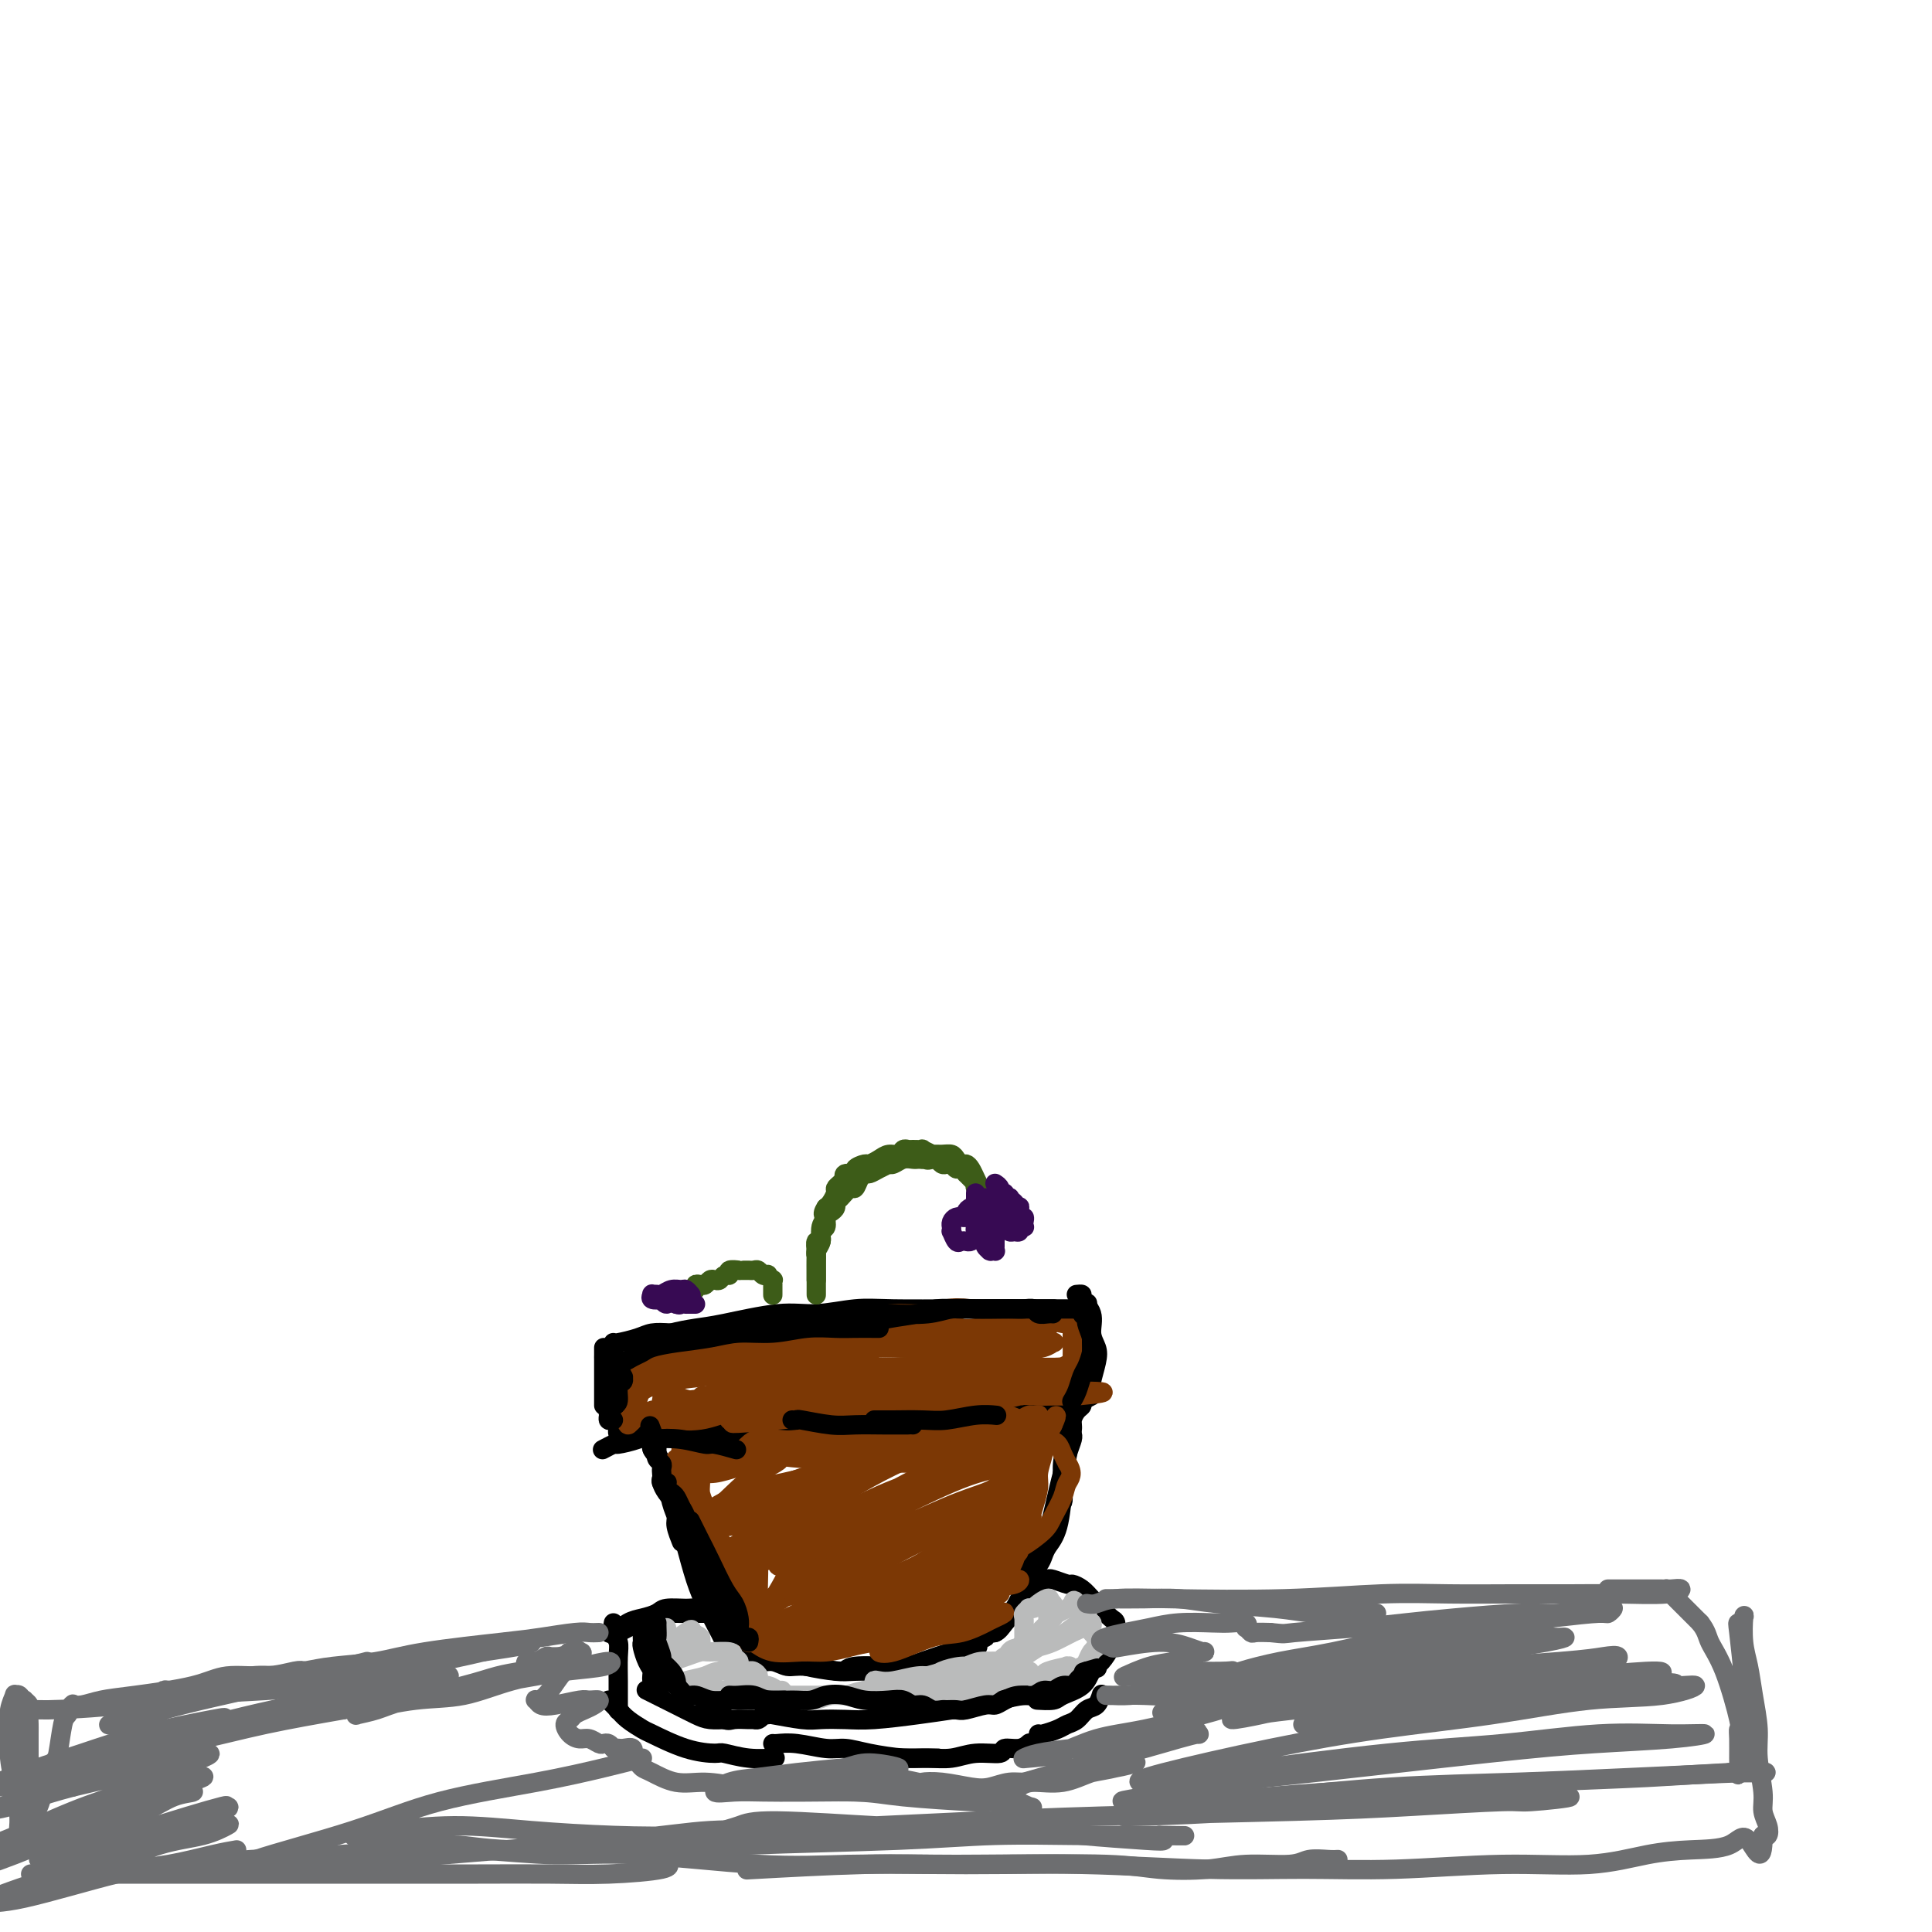 <svg viewBox='0 0 400 400' version='1.1' xmlns='http://www.w3.org/2000/svg' xmlns:xlink='http://www.w3.org/1999/xlink'><g fill='none' stroke='rgb(186,187,187)' stroke-width='4' stroke-linecap='round' stroke-linejoin='round'><path d='M125,281c0.423,-0.413 0.845,-0.827 1,-1c0.155,-0.173 0.041,-0.107 0,0c-0.041,0.107 -0.011,0.255 0,1c0.011,0.745 0.003,2.087 0,3c-0.003,0.913 -0.001,1.396 0,2c0.001,0.604 -0.001,1.330 0,2c0.001,0.670 0.004,1.284 0,2c-0.004,0.716 -0.015,1.536 0,2c0.015,0.464 0.057,0.574 0,1c-0.057,0.426 -0.211,1.170 0,1c0.211,-0.170 0.789,-1.253 1,-2c0.211,-0.747 0.057,-1.156 0,-2c-0.057,-0.844 -0.015,-2.122 0,-3c0.015,-0.878 0.003,-1.356 0,-2c-0.003,-0.644 0.003,-1.452 0,-2c-0.003,-0.548 -0.016,-0.835 0,-1c0.016,-0.165 0.061,-0.210 0,0c-0.061,0.210 -0.226,0.673 0,1c0.226,0.327 0.845,0.519 1,1c0.155,0.481 -0.154,1.253 0,2c0.154,0.747 0.772,1.470 1,2c0.228,0.530 0.065,0.866 0,1c-0.065,0.134 -0.033,0.067 0,0'/></g>
<g fill='none' stroke='rgb(0,0,0)' stroke-width='4' stroke-linecap='round' stroke-linejoin='round'><path d='M128,297c-0.113,-0.326 -0.226,-0.651 0,-1c0.226,-0.349 0.790,-0.720 1,-1c0.210,-0.280 0.067,-0.469 0,-1c-0.067,-0.531 -0.056,-1.403 0,-2c0.056,-0.597 0.159,-0.919 0,-2c-0.159,-1.081 -0.578,-2.920 -1,-4c-0.422,-1.080 -0.845,-1.400 -1,-2c-0.155,-0.600 -0.042,-1.480 0,-2c0.042,-0.520 0.011,-0.678 0,-1c-0.011,-0.322 -0.003,-0.806 0,-1c0.003,-0.194 0.002,-0.097 0,0'/><path d='M125,291c0.000,-0.244 0.000,-0.488 0,-1c0.000,-0.512 -0.000,-1.293 0,-2c0.000,-0.707 0.000,-1.342 0,-2c-0.000,-0.658 -0.000,-1.339 0,-2c0.000,-0.661 0.000,-1.301 0,-2c0.000,-0.699 0.000,-1.455 0,-2c0.000,-0.545 0.000,-0.877 0,-1c0.000,-0.123 -0.000,-0.035 0,0c0.000,0.035 0.000,0.018 0,0'/><path d='M127,278c-0.010,-0.022 -0.021,-0.045 0,0c0.021,0.045 0.072,0.157 1,0c0.928,-0.157 2.732,-0.582 4,-1c1.268,-0.418 2.002,-0.830 3,-1c0.998,-0.170 2.262,-0.098 4,0c1.738,0.098 3.950,0.222 7,0c3.050,-0.222 6.936,-0.791 11,-1c4.064,-0.209 8.304,-0.060 10,0c1.696,0.060 0.848,0.030 0,0'/><path d='M133,277c0.790,-0.023 1.580,-0.046 2,0c0.420,0.046 0.470,0.162 1,0c0.530,-0.162 1.541,-0.603 3,-1c1.459,-0.397 3.365,-0.751 5,-1c1.635,-0.249 3.000,-0.392 6,-1c3.000,-0.608 7.636,-1.679 11,-2c3.364,-0.321 5.458,0.110 8,0c2.542,-0.110 5.534,-0.762 8,-1c2.466,-0.238 4.405,-0.064 8,0c3.595,0.064 8.844,0.017 12,0c3.156,-0.017 4.217,-0.005 7,0c2.783,0.005 7.288,0.001 10,0c2.712,-0.001 3.632,-0.000 4,0c0.368,0.000 0.184,0.000 0,0'/><path d='M225,270c0.144,-0.177 0.287,-0.354 0,0c-0.287,0.354 -1.006,1.239 -1,2c0.006,0.761 0.737,1.398 1,2c0.263,0.602 0.056,1.170 0,2c-0.056,0.830 0.037,1.924 0,3c-0.037,1.076 -0.206,2.134 0,3c0.206,0.866 0.787,1.539 1,2c0.213,0.461 0.057,0.711 0,1c-0.057,0.289 -0.015,0.616 0,1c0.015,0.384 0.004,0.824 0,1c-0.004,0.176 -0.002,0.088 0,0'/><path d='M223,268c-0.130,0.013 -0.260,0.026 0,0c0.260,-0.026 0.910,-0.093 1,0c0.090,0.093 -0.381,0.344 0,1c0.381,0.656 1.615,1.717 2,3c0.385,1.283 -0.078,2.787 0,4c0.078,1.213 0.697,2.136 1,3c0.303,0.864 0.291,1.668 0,3c-0.291,1.332 -0.862,3.192 -1,4c-0.138,0.808 0.155,0.564 0,1c-0.155,0.436 -0.759,1.553 -1,2c-0.241,0.447 -0.121,0.223 0,0'/><path d='M226,289c-0.862,0.445 -1.724,0.890 -2,1c-0.276,0.110 0.032,-0.115 -1,0c-1.032,0.115 -3.406,0.570 -5,1c-1.594,0.430 -2.408,0.836 -4,1c-1.592,0.164 -3.962,0.085 -6,0c-2.038,-0.085 -3.743,-0.176 -6,0c-2.257,0.176 -5.064,0.621 -7,1c-1.936,0.379 -2.999,0.694 -6,1c-3.001,0.306 -7.939,0.604 -11,1c-3.061,0.396 -4.243,0.890 -5,1c-0.757,0.110 -1.088,-0.163 -2,0c-0.912,0.163 -2.403,0.761 -3,1c-0.597,0.239 -0.298,0.120 0,0'/><path d='M206,292c-0.293,-0.006 -0.585,-0.012 -1,0c-0.415,0.012 -0.952,0.041 -2,0c-1.048,-0.041 -2.608,-0.152 -4,0c-1.392,0.152 -2.616,0.567 -5,1c-2.384,0.433 -5.929,0.885 -9,1c-3.071,0.115 -5.669,-0.108 -8,0c-2.331,0.108 -4.397,0.547 -7,1c-2.603,0.453 -5.744,0.920 -8,1c-2.256,0.080 -3.626,-0.227 -7,0c-3.374,0.227 -8.750,0.989 -11,1c-2.250,0.011 -1.374,-0.729 -2,-1c-0.626,-0.271 -2.756,-0.073 -4,0c-1.244,0.073 -1.604,0.020 -2,0c-0.396,-0.020 -0.827,-0.006 -1,0c-0.173,0.006 -0.086,0.003 0,0'/><path d='M153,298c0.208,0.008 0.416,0.016 0,0c-0.416,-0.016 -1.455,-0.058 -2,0c-0.545,0.058 -0.594,0.214 -2,0c-1.406,-0.214 -4.167,-0.800 -6,-1c-1.833,-0.200 -2.738,-0.016 -4,0c-1.262,0.016 -2.881,-0.136 -4,0c-1.119,0.136 -1.736,0.558 -3,1c-1.264,0.442 -3.174,0.902 -4,1c-0.826,0.098 -0.569,-0.166 -1,0c-0.431,0.166 -1.552,0.762 -2,1c-0.448,0.238 -0.224,0.119 0,0'/><path d='M128,296c0.000,0.000 0.000,0.000 0,0c0.000,0.000 0.000,0.000 0,0'/><path d='M135,299c0.000,0.000 0.100,0.100 0.1,0.1'/><path d='M135,300c0.334,0.252 0.668,0.505 1,1c0.332,0.495 0.662,1.233 1,2c0.338,0.767 0.683,1.562 1,3c0.317,1.438 0.607,3.520 1,5c0.393,1.480 0.890,2.358 1,3c0.110,0.642 -0.166,1.048 0,2c0.166,0.952 0.776,2.449 1,3c0.224,0.551 0.064,0.158 0,0c-0.064,-0.158 -0.032,-0.079 0,0'/><path d='M134,295c0.478,0.560 0.956,1.121 1,2c0.044,0.879 -0.345,2.077 0,3c0.345,0.923 1.425,1.572 2,3c0.575,1.428 0.644,3.636 1,5c0.356,1.364 0.998,1.886 2,4c1.002,2.114 2.363,5.821 3,8c0.637,2.179 0.549,2.830 1,4c0.451,1.170 1.440,2.860 2,4c0.560,1.140 0.689,1.730 1,3c0.311,1.270 0.803,3.220 1,4c0.197,0.780 0.098,0.390 0,0'/><path d='M137,306c-0.059,0.260 -0.119,0.520 0,1c0.119,0.480 0.416,1.180 1,2c0.584,0.820 1.455,1.758 2,3c0.545,1.242 0.765,2.786 1,4c0.235,1.214 0.486,2.099 1,4c0.514,1.901 1.290,4.818 2,7c0.710,2.182 1.353,3.628 2,5c0.647,1.372 1.298,2.669 2,4c0.702,1.331 1.456,2.697 2,4c0.544,1.303 0.877,2.543 1,3c0.123,0.457 0.035,0.131 0,0c-0.035,-0.131 -0.018,-0.065 0,0'/><path d='M155,342c0.579,0.878 1.158,1.757 2,2c0.842,0.243 1.948,-0.149 3,0c1.052,0.149 2.050,0.839 3,1c0.950,0.161 1.854,-0.207 4,0c2.146,0.207 5.536,0.990 7,1c1.464,0.010 1.003,-0.754 3,-1c1.997,-0.246 6.453,0.027 9,0c2.547,-0.027 3.186,-0.353 5,-1c1.814,-0.647 4.804,-1.613 6,-2c1.196,-0.387 0.598,-0.193 0,0'/><path d='M157,342c-0.082,0.024 -0.163,0.048 0,0c0.163,-0.048 0.571,-0.167 1,0c0.429,0.167 0.877,0.619 2,1c1.123,0.381 2.919,0.690 4,1c1.081,0.310 1.447,0.620 3,1c1.553,0.380 4.295,0.831 6,1c1.705,0.169 2.375,0.057 4,0c1.625,-0.057 4.204,-0.060 6,0c1.796,0.060 2.808,0.184 4,0c1.192,-0.184 2.565,-0.676 4,-1c1.435,-0.324 2.931,-0.478 4,-1c1.069,-0.522 1.711,-1.410 3,-2c1.289,-0.590 3.225,-0.883 4,-1c0.775,-0.117 0.387,-0.059 0,0'/><path d='M202,339c-0.239,-0.034 -0.479,-0.068 0,0c0.479,0.068 1.675,0.236 2,0c0.325,-0.236 -0.221,-0.878 0,-1c0.221,-0.122 1.210,0.277 2,0c0.790,-0.277 1.382,-1.230 2,-2c0.618,-0.770 1.262,-1.359 2,-2c0.738,-0.641 1.571,-1.335 2,-2c0.429,-0.665 0.455,-1.302 1,-2c0.545,-0.698 1.608,-1.457 2,-2c0.392,-0.543 0.112,-0.869 0,-1c-0.112,-0.131 -0.056,-0.065 0,0'/><path d='M206,338c0.355,-0.764 0.710,-1.528 1,-2c0.290,-0.472 0.514,-0.651 1,-1c0.486,-0.349 1.232,-0.868 2,-2c0.768,-1.132 1.557,-2.877 2,-4c0.443,-1.123 0.538,-1.626 1,-3c0.462,-1.374 1.289,-3.620 2,-5c0.711,-1.380 1.304,-1.893 2,-4c0.696,-2.107 1.493,-5.808 2,-8c0.507,-2.192 0.724,-2.875 1,-4c0.276,-1.125 0.610,-2.693 1,-4c0.390,-1.307 0.836,-2.352 1,-3c0.164,-0.648 0.047,-0.899 0,-1c-0.047,-0.101 -0.023,-0.050 0,0'/><path d='M211,326c0.363,-0.048 0.726,-0.095 1,0c0.274,0.095 0.458,0.333 1,0c0.542,-0.333 1.442,-1.236 2,-2c0.558,-0.764 0.776,-1.390 1,-2c0.224,-0.610 0.455,-1.206 1,-2c0.545,-0.794 1.404,-1.788 2,-4c0.596,-2.212 0.930,-5.642 1,-8c0.070,-2.358 -0.122,-3.644 0,-5c0.122,-1.356 0.559,-2.783 1,-4c0.441,-1.217 0.888,-2.224 1,-3c0.112,-0.776 -0.110,-1.322 0,-2c0.110,-0.678 0.552,-1.488 1,-2c0.448,-0.512 0.904,-0.725 1,-1c0.096,-0.275 -0.166,-0.613 0,-1c0.166,-0.387 0.762,-0.825 1,-1c0.238,-0.175 0.119,-0.088 0,0'/><path d='M219,312c0.414,-0.294 0.828,-0.589 1,-1c0.172,-0.411 0.102,-0.940 0,-2c-0.102,-1.060 -0.238,-2.652 0,-4c0.238,-1.348 0.848,-2.452 1,-4c0.152,-1.548 -0.155,-3.539 0,-5c0.155,-1.461 0.773,-2.393 1,-3c0.227,-0.607 0.065,-0.888 0,-1c-0.065,-0.112 -0.032,-0.056 0,0'/><path d='M147,334c-0.208,-0.000 -0.416,-0.001 -1,0c-0.584,0.001 -1.545,0.003 -2,0c-0.455,-0.003 -0.405,-0.012 -1,0c-0.595,0.012 -1.836,0.044 -3,0c-1.164,-0.044 -2.253,-0.166 -3,0c-0.747,0.166 -1.153,0.619 -2,1c-0.847,0.381 -2.134,0.690 -3,1c-0.866,0.310 -1.310,0.622 -2,1c-0.690,0.378 -1.626,0.822 -2,1c-0.374,0.178 -0.187,0.089 0,0'/><path d='M145,334c-0.306,-0.429 -0.613,-0.858 -1,-1c-0.387,-0.142 -0.855,0.002 -2,0c-1.145,-0.002 -2.969,-0.151 -4,0c-1.031,0.151 -1.271,0.601 -2,1c-0.729,0.399 -1.947,0.748 -3,1c-1.053,0.252 -1.942,0.408 -3,1c-1.058,0.592 -2.285,1.621 -3,2c-0.715,0.379 -0.919,0.108 -1,0c-0.081,-0.108 -0.041,-0.054 0,0'/><path d='M134,350c-0.175,-0.087 -0.349,-0.175 0,0c0.349,0.175 1.223,0.611 2,1c0.777,0.389 1.459,0.731 2,1c0.541,0.269 0.940,0.464 2,1c1.060,0.536 2.779,1.412 4,2c1.221,0.588 1.944,0.889 3,1c1.056,0.111 2.445,0.032 3,0c0.555,-0.032 0.278,-0.016 0,0'/><path d='M146,353c0.256,0.339 0.512,0.679 1,1c0.488,0.321 1.208,0.625 2,1c0.792,0.375 1.655,0.821 2,1c0.345,0.179 0.173,0.089 0,0'/><path d='M159,355c-0.167,-0.113 -0.335,-0.226 1,0c1.335,0.226 4.172,0.790 6,1c1.828,0.210 2.647,0.068 4,0c1.353,-0.068 3.240,-0.060 5,0c1.760,0.060 3.393,0.171 6,0c2.607,-0.171 6.189,-0.624 9,-1c2.811,-0.376 4.851,-0.675 7,-1c2.149,-0.325 4.408,-0.675 6,-1c1.592,-0.325 2.518,-0.623 4,-1c1.482,-0.377 3.521,-0.833 5,-1c1.479,-0.167 2.398,-0.045 3,0c0.602,0.045 0.886,0.013 1,0c0.114,-0.013 0.057,-0.006 0,0'/><path d='M217,327c0.100,-0.118 0.201,-0.236 1,0c0.799,0.236 2.297,0.825 3,1c0.703,0.175 0.612,-0.065 1,0c0.388,0.065 1.257,0.436 2,1c0.743,0.564 1.362,1.321 2,2c0.638,0.679 1.296,1.281 2,2c0.704,0.719 1.454,1.557 2,2c0.546,0.443 0.887,0.493 1,1c0.113,0.507 -0.001,1.472 0,2c0.001,0.528 0.116,0.620 0,1c-0.116,0.380 -0.462,1.047 -1,2c-0.538,0.953 -1.269,2.193 -2,3c-0.731,0.807 -1.461,1.183 -2,2c-0.539,0.817 -0.887,2.075 -2,3c-1.113,0.925 -2.992,1.516 -4,2c-1.008,0.484 -1.147,0.862 -2,1c-0.853,0.138 -2.422,0.037 -3,0c-0.578,-0.037 -0.165,-0.011 0,0c0.165,0.011 0.083,0.005 0,0'/><path d='M158,355c-0.318,0.424 -0.636,0.847 -1,1c-0.364,0.153 -0.775,0.034 -1,0c-0.225,-0.034 -0.263,0.016 -1,0c-0.737,-0.016 -2.173,-0.098 -3,0c-0.827,0.098 -1.045,0.377 -2,0c-0.955,-0.377 -2.647,-1.410 -4,-2c-1.353,-0.590 -2.366,-0.738 -3,-1c-0.634,-0.262 -0.887,-0.637 -2,-1c-1.113,-0.363 -3.086,-0.715 -4,-1c-0.914,-0.285 -0.771,-0.504 -1,-1c-0.229,-0.496 -0.832,-1.271 -1,-2c-0.168,-0.729 0.099,-1.414 0,-2c-0.099,-0.586 -0.562,-1.075 -1,-2c-0.438,-0.925 -0.849,-2.287 -1,-3c-0.151,-0.713 -0.040,-0.779 0,-1c0.040,-0.221 0.011,-0.598 0,-1c-0.011,-0.402 -0.003,-0.829 0,-1c0.003,-0.171 0.002,-0.085 0,0'/><path d='M127,336c-0.113,0.677 -0.226,1.353 0,2c0.226,0.647 0.793,1.263 1,2c0.207,0.737 0.056,1.595 0,3c-0.056,1.405 -0.015,3.356 0,5c0.015,1.644 0.004,2.981 0,4c-0.004,1.019 -0.001,1.720 0,2c0.001,0.280 0.001,0.140 0,0'/><path d='M126,352c0.705,0.677 1.411,1.355 2,2c0.589,0.645 1.062,1.259 2,2c0.938,0.741 2.343,1.609 3,2c0.657,0.391 0.568,0.305 2,1c1.432,0.695 4.384,2.172 7,3c2.616,0.828 4.894,1.006 6,1c1.106,-0.006 1.039,-0.198 2,0c0.961,0.198 2.951,0.784 5,1c2.049,0.216 4.157,0.062 5,0c0.843,-0.062 0.422,-0.031 0,0'/><path d='M184,364c0.369,0.000 0.738,0.000 2,0c1.262,0.000 3.417,0.000 5,0c1.583,0.000 2.595,0.000 3,0c0.405,0.000 0.202,0.000 0,0'/><path d='M160,361c0.127,0.032 0.253,0.064 1,0c0.747,-0.064 2.114,-0.223 4,0c1.886,0.223 4.292,0.830 6,1c1.708,0.170 2.718,-0.097 4,0c1.282,0.097 2.837,0.558 5,1c2.163,0.442 4.934,0.866 7,1c2.066,0.134 3.427,-0.021 5,0c1.573,0.021 3.359,0.217 5,0c1.641,-0.217 3.137,-0.846 5,-1c1.863,-0.154 4.093,0.169 5,0c0.907,-0.169 0.490,-0.829 1,-1c0.510,-0.171 1.945,0.146 3,0c1.055,-0.146 1.730,-0.756 2,-1c0.270,-0.244 0.135,-0.122 0,0'/><path d='M215,359c0.131,0.087 0.261,0.174 1,0c0.739,-0.174 2.085,-0.609 3,-1c0.915,-0.391 1.398,-0.739 2,-1c0.602,-0.261 1.324,-0.435 2,-1c0.676,-0.565 1.305,-1.523 2,-2c0.695,-0.477 1.456,-0.475 2,-1c0.544,-0.525 0.870,-1.579 1,-2c0.130,-0.421 0.065,-0.211 0,0'/></g>
<g fill='none' stroke='rgb(124,56,5)' stroke-width='4' stroke-linecap='round' stroke-linejoin='round'><path d='M156,336c-0.415,-0.326 -0.829,-0.651 -1,-1c-0.171,-0.349 -0.098,-0.721 0,-1c0.098,-0.279 0.222,-0.467 0,-1c-0.222,-0.533 -0.791,-1.413 -1,-2c-0.209,-0.587 -0.060,-0.882 0,-1c0.060,-0.118 0.030,-0.059 0,0'/><path d='M156,336c-0.445,0.098 -0.890,0.196 -1,0c-0.110,-0.196 0.114,-0.686 0,-1c-0.114,-0.314 -0.566,-0.452 -1,-1c-0.434,-0.548 -0.848,-1.506 -1,-2c-0.152,-0.494 -0.041,-0.525 0,-1c0.041,-0.475 0.011,-1.395 0,-2c-0.011,-0.605 -0.003,-0.894 0,-1c0.003,-0.106 0.001,-0.030 0,0c-0.001,0.030 -0.000,0.015 0,0'/><path d='M155,340c0.081,0.092 0.163,0.184 0,0c-0.163,-0.184 -0.569,-0.644 -1,-1c-0.431,-0.356 -0.886,-0.609 -1,-1c-0.114,-0.391 0.113,-0.921 0,-2c-0.113,-1.079 -0.566,-2.709 -1,-4c-0.434,-1.291 -0.848,-2.245 -1,-3c-0.152,-0.755 -0.041,-1.313 0,-2c0.041,-0.687 0.011,-1.504 0,-2c-0.011,-0.496 -0.003,-0.672 0,-1c0.003,-0.328 0.001,-0.808 0,-1c-0.001,-0.192 -0.000,-0.096 0,0'/><path d='M154,338c-0.447,-0.692 -0.894,-1.384 -1,-2c-0.106,-0.616 0.127,-1.154 0,-2c-0.127,-0.846 -0.616,-1.998 -1,-3c-0.384,-1.002 -0.662,-1.855 -1,-3c-0.338,-1.145 -0.735,-2.584 -1,-4c-0.265,-1.416 -0.397,-2.810 -1,-4c-0.603,-1.190 -1.677,-2.175 -2,-3c-0.323,-0.825 0.105,-1.491 0,-2c-0.105,-0.509 -0.744,-0.860 -1,-1c-0.256,-0.140 -0.128,-0.070 0,0'/><path d='M151,331c-0.024,0.150 -0.048,0.299 0,0c0.048,-0.299 0.167,-1.047 0,-2c-0.167,-0.953 -0.622,-2.110 -1,-3c-0.378,-0.890 -0.680,-1.511 -1,-3c-0.320,-1.489 -0.659,-3.845 -1,-5c-0.341,-1.155 -0.683,-1.108 -1,-2c-0.317,-0.892 -0.608,-2.724 -1,-4c-0.392,-1.276 -0.884,-1.997 -1,-3c-0.116,-1.003 0.144,-2.288 0,-3c-0.144,-0.712 -0.690,-0.850 -1,-1c-0.310,-0.150 -0.382,-0.311 0,1c0.382,1.311 1.218,4.094 2,6c0.782,1.906 1.509,2.936 2,4c0.491,1.064 0.746,2.164 1,3c0.254,0.836 0.506,1.410 1,2c0.494,0.590 1.229,1.196 1,1c-0.229,-0.196 -1.422,-1.193 -2,-2c-0.578,-0.807 -0.541,-1.423 -1,-2c-0.459,-0.577 -1.415,-1.114 -2,-2c-0.585,-0.886 -0.798,-2.121 -1,-3c-0.202,-0.879 -0.394,-1.400 -1,-2c-0.606,-0.600 -1.625,-1.277 -2,-2c-0.375,-0.723 -0.107,-1.492 0,-2c0.107,-0.508 0.054,-0.754 0,-1'/><path d='M142,306c-1.333,-2.416 -0.165,-0.455 0,0c0.165,0.455 -0.674,-0.595 -1,-1c-0.326,-0.405 -0.140,-0.165 0,0c0.140,0.165 0.234,0.254 0,0c-0.234,-0.254 -0.794,-0.852 -1,-1c-0.206,-0.148 -0.057,0.153 0,0c0.057,-0.153 0.021,-0.759 0,-1c-0.021,-0.241 -0.028,-0.117 0,0c0.028,0.117 0.089,0.228 0,0c-0.089,-0.228 -0.330,-0.793 0,-1c0.330,-0.207 1.231,-0.055 2,0c0.769,0.055 1.408,0.015 2,0c0.592,-0.015 1.138,-0.004 2,0c0.862,0.004 2.040,0.001 3,0c0.960,-0.001 1.703,-0.000 2,0c0.297,0.000 0.149,0.000 0,0'/><path d='M142,300c-0.418,0.002 -0.837,0.004 -1,0c-0.163,-0.004 -0.072,-0.015 0,0c0.072,0.015 0.124,0.057 1,0c0.876,-0.057 2.576,-0.211 4,0c1.424,0.211 2.572,0.787 4,1c1.428,0.213 3.136,0.062 5,0c1.864,-0.062 3.884,-0.034 6,0c2.116,0.034 4.327,0.075 7,0c2.673,-0.075 5.809,-0.268 8,0c2.191,0.268 3.436,0.995 6,1c2.564,0.005 6.447,-0.713 8,-1c1.553,-0.287 0.777,-0.144 0,0'/><path d='M160,301c-0.038,-0.534 -0.077,-1.067 0,-1c0.077,0.067 0.269,0.735 1,1c0.731,0.265 2.000,0.128 3,0c1.000,-0.128 1.731,-0.248 3,0c1.269,0.248 3.077,0.865 5,1c1.923,0.135 3.962,-0.213 6,0c2.038,0.213 4.075,0.986 6,1c1.925,0.014 3.737,-0.732 5,-1c1.263,-0.268 1.976,-0.058 4,0c2.024,0.058 5.359,-0.037 7,0c1.641,0.037 1.589,0.206 2,0c0.411,-0.206 1.285,-0.787 2,-1c0.715,-0.213 1.269,-0.057 2,0c0.731,0.057 1.637,0.016 2,0c0.363,-0.016 0.181,-0.008 0,0'/><path d='M188,301c0.272,-0.300 0.543,-0.600 1,-1c0.457,-0.400 1.099,-0.898 2,-1c0.901,-0.102 2.061,0.194 3,0c0.939,-0.194 1.659,-0.878 3,-1c1.341,-0.122 3.305,0.317 5,0c1.695,-0.317 3.122,-1.391 4,-2c0.878,-0.609 1.208,-0.753 2,-1c0.792,-0.247 2.047,-0.598 3,-1c0.953,-0.402 1.605,-0.855 2,-1c0.395,-0.145 0.532,0.017 1,0c0.468,-0.017 1.267,-0.212 1,0c-0.267,0.212 -1.601,0.830 -2,1c-0.399,0.170 0.137,-0.110 0,0c-0.137,0.110 -0.948,0.608 -2,1c-1.052,0.392 -2.345,0.679 -3,1c-0.655,0.321 -0.671,0.678 -2,1c-1.329,0.322 -3.973,0.609 -6,1c-2.027,0.391 -3.439,0.887 -5,1c-1.561,0.113 -3.271,-0.155 -5,0c-1.729,0.155 -3.478,0.735 -5,1c-1.522,0.265 -2.816,0.215 -5,0c-2.184,-0.215 -5.259,-0.593 -7,-1c-1.741,-0.407 -2.147,-0.841 -3,-1c-0.853,-0.159 -2.153,-0.043 -3,0c-0.847,0.043 -1.242,0.012 -1,0c0.242,-0.012 1.121,-0.006 2,0'/><path d='M168,298c-3.606,-0.156 0.878,-0.046 3,0c2.122,0.046 1.883,0.026 4,0c2.117,-0.026 6.589,-0.060 9,0c2.411,0.060 2.760,0.212 4,0c1.240,-0.212 3.370,-0.789 5,-1c1.630,-0.211 2.760,-0.058 4,0c1.240,0.058 2.591,0.019 3,0c0.409,-0.019 -0.125,-0.020 -1,0c-0.875,0.020 -2.093,0.059 -3,0c-0.907,-0.059 -1.503,-0.217 -3,0c-1.497,0.217 -3.895,0.808 -6,1c-2.105,0.192 -3.917,-0.015 -6,0c-2.083,0.015 -4.438,0.252 -6,0c-1.562,-0.252 -2.330,-0.993 -4,-1c-1.670,-0.007 -4.242,0.721 -6,1c-1.758,0.279 -2.703,0.110 -4,0c-1.297,-0.110 -2.948,-0.160 -4,0c-1.052,0.160 -1.506,0.530 -2,1c-0.494,0.470 -1.029,1.039 -1,1c0.029,-0.039 0.624,-0.686 1,-1c0.376,-0.314 0.535,-0.294 1,0c0.465,0.294 1.235,0.863 2,1c0.765,0.137 1.525,-0.159 2,0c0.475,0.159 0.666,0.774 2,1c1.334,0.226 3.810,0.065 6,0c2.190,-0.065 4.095,-0.032 6,0'/><path d='M174,301c4.438,0.380 5.534,0.830 7,1c1.466,0.170 3.302,0.061 6,0c2.698,-0.061 6.257,-0.073 9,0c2.743,0.073 4.671,0.229 6,0c1.329,-0.229 2.058,-0.845 3,-1c0.942,-0.155 2.098,0.151 3,0c0.902,-0.151 1.551,-0.757 2,-1c0.449,-0.243 0.698,-0.121 1,0c0.302,0.121 0.655,0.242 1,0c0.345,-0.242 0.681,-0.848 1,-1c0.319,-0.152 0.621,0.151 1,0c0.379,-0.151 0.836,-0.757 1,-1c0.164,-0.243 0.036,-0.122 0,0c-0.036,0.122 0.020,0.246 0,0c-0.020,-0.246 -0.116,-0.863 0,-1c0.116,-0.137 0.444,0.206 0,0c-0.444,-0.206 -1.661,-0.959 -3,-1c-1.339,-0.041 -2.798,0.631 -4,1c-1.202,0.369 -2.145,0.436 -3,1c-0.855,0.564 -1.623,1.626 -3,2c-1.377,0.374 -3.365,0.059 -4,0c-0.635,-0.059 0.082,0.138 1,0c0.918,-0.138 2.036,-0.612 3,-1c0.964,-0.388 1.775,-0.690 3,-1c1.225,-0.310 2.864,-0.630 4,-1c1.136,-0.370 1.767,-0.792 2,-1c0.233,-0.208 0.066,-0.202 0,0c-0.066,0.202 -0.033,0.601 0,1'/><path d='M211,297c1.603,-0.282 -0.890,0.514 -2,1c-1.110,0.486 -0.838,0.663 -1,1c-0.162,0.337 -0.759,0.833 -1,1c-0.241,0.167 -0.126,0.004 0,0c0.126,-0.004 0.264,0.151 1,0c0.736,-0.151 2.071,-0.609 3,-1c0.929,-0.391 1.452,-0.716 2,-1c0.548,-0.284 1.121,-0.527 2,-1c0.879,-0.473 2.065,-1.176 2,-1c-0.065,0.176 -1.379,1.230 -2,2c-0.621,0.770 -0.548,1.256 -1,2c-0.452,0.744 -1.428,1.744 -2,3c-0.572,1.256 -0.739,2.766 -1,4c-0.261,1.234 -0.617,2.191 -1,3c-0.383,0.809 -0.794,1.470 -1,2c-0.206,0.530 -0.206,0.929 0,1c0.206,0.071 0.617,-0.186 1,-1c0.383,-0.814 0.736,-2.186 1,-3c0.264,-0.814 0.438,-1.069 1,-2c0.562,-0.931 1.511,-2.538 2,-4c0.489,-1.462 0.516,-2.778 1,-4c0.484,-1.222 1.424,-2.349 2,-3c0.576,-0.651 0.788,-0.825 1,-1'/><path d='M218,295c1.379,-3.053 0.327,-1.684 0,-1c-0.327,0.684 0.071,0.685 0,1c-0.071,0.315 -0.611,0.945 -1,2c-0.389,1.055 -0.628,2.535 -1,4c-0.372,1.465 -0.877,2.917 -1,4c-0.123,1.083 0.136,1.799 0,3c-0.136,1.201 -0.666,2.888 -1,4c-0.334,1.112 -0.471,1.649 -1,3c-0.529,1.351 -1.451,3.518 -2,5c-0.549,1.482 -0.725,2.281 -1,3c-0.275,0.719 -0.647,1.359 -1,2c-0.353,0.641 -0.686,1.284 -1,2c-0.314,0.716 -0.608,1.506 -1,2c-0.392,0.494 -0.882,0.692 -1,1c-0.118,0.308 0.134,0.726 0,1c-0.134,0.274 -0.655,0.403 -1,1c-0.345,0.597 -0.514,1.662 -1,2c-0.486,0.338 -1.290,-0.049 -2,0c-0.710,0.049 -1.325,0.535 -2,1c-0.675,0.465 -1.410,0.909 -2,1c-0.590,0.091 -1.034,-0.172 -2,0c-0.966,0.172 -2.455,0.778 -3,1c-0.545,0.222 -0.147,0.060 0,0c0.147,-0.060 0.042,-0.017 0,0c-0.042,0.017 -0.021,0.009 0,0'/><path d='M208,327c-0.464,0.742 -0.929,1.484 -1,2c-0.071,0.516 0.250,0.807 0,1c-0.250,0.193 -1.071,0.289 -2,1c-0.929,0.711 -1.967,2.037 -3,3c-1.033,0.963 -2.061,1.563 -3,2c-0.939,0.437 -1.787,0.709 -3,1c-1.213,0.291 -2.789,0.600 -4,1c-1.211,0.400 -2.056,0.892 -3,1c-0.944,0.108 -1.989,-0.167 -4,0c-2.011,0.167 -4.990,0.777 -7,1c-2.010,0.223 -3.051,0.061 -4,0c-0.949,-0.061 -1.808,-0.019 -3,0c-1.192,0.019 -2.719,0.015 -4,0c-1.281,-0.015 -2.317,-0.043 -3,0c-0.683,0.043 -1.013,0.155 -1,0c0.013,-0.155 0.368,-0.577 1,-1c0.632,-0.423 1.541,-0.845 2,-1c0.459,-0.155 0.470,-0.042 1,0c0.530,0.042 1.580,0.012 2,0c0.420,-0.012 0.210,-0.006 0,0'/><path d='M195,335c-0.436,0.333 -0.871,0.667 -1,1c-0.129,0.333 0.049,0.666 -1,1c-1.049,0.334 -3.326,0.668 -4,1c-0.674,0.332 0.254,0.663 -1,1c-1.254,0.337 -4.691,0.681 -7,1c-2.309,0.319 -3.490,0.615 -5,1c-1.510,0.385 -3.350,0.861 -5,1c-1.650,0.139 -3.112,-0.058 -5,0c-1.888,0.058 -4.203,0.370 -6,0c-1.797,-0.370 -3.076,-1.421 -4,-2c-0.924,-0.579 -1.494,-0.687 -2,-1c-0.506,-0.313 -0.947,-0.831 -1,-1c-0.053,-0.169 0.283,0.011 1,0c0.717,-0.011 1.815,-0.214 3,0c1.185,0.214 2.458,0.843 4,1c1.542,0.157 3.353,-0.158 5,0c1.647,0.158 3.128,0.790 5,1c1.872,0.210 4.133,-0.000 6,0c1.867,0.000 3.339,0.211 5,0c1.661,-0.211 3.513,-0.844 5,-1c1.487,-0.156 2.611,0.165 4,0c1.389,-0.165 3.043,-0.818 4,-1c0.957,-0.182 1.216,0.105 2,0c0.784,-0.105 2.091,-0.603 3,-1c0.909,-0.397 1.419,-0.694 2,-1c0.581,-0.306 1.233,-0.621 2,-1c0.767,-0.379 1.648,-0.823 2,-1c0.352,-0.177 0.176,-0.089 0,0'/><path d='M206,334c3.771,-0.731 1.198,0.443 0,1c-1.198,0.557 -1.020,0.499 -2,1c-0.980,0.501 -3.117,1.560 -5,2c-1.883,0.440 -3.512,0.259 -6,1c-2.488,0.741 -5.835,2.403 -8,3c-2.165,0.597 -3.147,0.129 -3,0c0.147,-0.129 1.422,0.082 2,0c0.578,-0.082 0.459,-0.457 2,-1c1.541,-0.543 4.743,-1.256 7,-2c2.257,-0.744 3.570,-1.521 5,-2c1.430,-0.479 2.978,-0.660 4,-1c1.022,-0.340 1.520,-0.839 2,-1c0.480,-0.161 0.943,0.016 1,0c0.057,-0.016 -0.291,-0.225 -1,0c-0.709,0.225 -1.778,0.884 -3,1c-1.222,0.116 -2.597,-0.311 -5,0c-2.403,0.311 -5.835,1.359 -8,2c-2.165,0.641 -3.065,0.873 -4,1c-0.935,0.127 -1.905,0.149 -2,0c-0.095,-0.149 0.686,-0.467 2,-1c1.314,-0.533 3.161,-1.280 5,-2c1.839,-0.720 3.671,-1.413 6,-2c2.329,-0.587 5.154,-1.069 7,-2c1.846,-0.931 2.711,-2.311 4,-3c1.289,-0.689 3.001,-0.685 4,-1c0.999,-0.315 1.285,-0.947 1,-1c-0.285,-0.053 -1.143,0.474 -2,1'/><path d='M209,328c3.127,-1.322 -1.557,0.874 -5,2c-3.443,1.126 -5.645,1.182 -8,2c-2.355,0.818 -4.863,2.400 -9,4c-4.137,1.600 -9.902,3.219 -13,4c-3.098,0.781 -3.529,0.723 -4,1c-0.471,0.277 -0.982,0.889 -1,1c-0.018,0.111 0.458,-0.280 2,-1c1.542,-0.720 4.149,-1.768 7,-3c2.851,-1.232 5.946,-2.649 9,-4c3.054,-1.351 6.065,-2.637 9,-4c2.935,-1.363 5.792,-2.804 8,-4c2.208,-1.196 3.765,-2.146 5,-3c1.235,-0.854 2.147,-1.611 2,-2c-0.147,-0.389 -1.353,-0.410 -3,0c-1.647,0.410 -3.736,1.250 -6,2c-2.264,0.750 -4.704,1.410 -9,3c-4.296,1.590 -10.448,4.110 -15,6c-4.552,1.890 -7.502,3.151 -10,4c-2.498,0.849 -4.542,1.288 -6,2c-1.458,0.712 -2.330,1.699 -3,2c-0.670,0.301 -1.139,-0.084 1,-1c2.139,-0.916 6.887,-2.362 11,-4c4.113,-1.638 7.592,-3.468 11,-5c3.408,-1.532 6.746,-2.766 10,-4c3.254,-1.234 6.424,-2.469 10,-4c3.576,-1.531 7.558,-3.360 9,-4c1.442,-0.640 0.345,-0.091 0,0c-0.345,0.091 0.062,-0.274 -1,0c-1.062,0.274 -3.594,1.189 -6,2c-2.406,0.811 -4.688,1.517 -9,3c-4.312,1.483 -10.656,3.741 -17,6'/><path d='M178,329c-6.930,2.592 -7.755,3.573 -10,5c-2.245,1.427 -5.912,3.299 -8,4c-2.088,0.701 -2.599,0.230 -2,0c0.599,-0.230 2.309,-0.217 5,-1c2.691,-0.783 6.363,-2.360 10,-4c3.637,-1.640 7.239,-3.343 11,-5c3.761,-1.657 7.683,-3.268 11,-5c3.317,-1.732 6.030,-3.584 9,-5c2.970,-1.416 6.196,-2.397 8,-3c1.804,-0.603 2.184,-0.829 1,-1c-1.184,-0.171 -3.934,-0.289 -6,0c-2.066,0.289 -3.449,0.984 -7,2c-3.551,1.016 -9.270,2.353 -12,3c-2.730,0.647 -2.470,0.602 -6,2c-3.530,1.398 -10.851,4.237 -15,6c-4.149,1.763 -5.127,2.451 -6,3c-0.873,0.549 -1.641,0.960 -1,1c0.641,0.040 2.690,-0.290 5,-1c2.310,-0.710 4.879,-1.800 8,-3c3.121,-1.200 6.792,-2.512 10,-4c3.208,-1.488 5.952,-3.154 10,-5c4.048,-1.846 9.399,-3.872 12,-5c2.601,-1.128 2.454,-1.358 3,-2c0.546,-0.642 1.787,-1.696 2,-2c0.213,-0.304 -0.603,0.141 -1,0c-0.397,-0.141 -0.375,-0.870 -3,0c-2.625,0.870 -7.897,3.338 -12,5c-4.103,1.662 -7.038,2.518 -10,4c-2.962,1.482 -5.951,3.591 -10,6c-4.049,2.409 -9.157,5.117 -12,7c-2.843,1.883 -3.422,2.942 -4,4'/><path d='M158,335c-4.243,2.770 -1.850,1.194 -1,1c0.850,-0.194 0.158,0.995 1,1c0.842,0.005 3.217,-1.174 5,-2c1.783,-0.826 2.972,-1.299 5,-3c2.028,-1.701 4.895,-4.629 6,-6c1.105,-1.371 0.449,-1.186 1,-2c0.551,-0.814 2.311,-2.626 3,-4c0.689,-1.374 0.309,-2.309 0,-3c-0.309,-0.691 -0.546,-1.139 -2,-1c-1.454,0.139 -4.124,0.866 -6,2c-1.876,1.134 -2.958,2.674 -4,4c-1.042,1.326 -2.045,2.438 -3,4c-0.955,1.562 -1.864,3.574 -3,5c-1.136,1.426 -2.500,2.267 -3,3c-0.500,0.733 -0.136,1.358 0,1c0.136,-0.358 0.043,-1.699 0,-3c-0.043,-1.301 -0.037,-2.563 0,-4c0.037,-1.437 0.105,-3.051 0,-5c-0.105,-1.949 -0.383,-4.233 -1,-7c-0.617,-2.767 -1.573,-6.016 -2,-6c-0.427,0.016 -0.324,3.298 0,6c0.324,2.702 0.869,4.823 1,6c0.131,1.177 -0.150,1.408 0,3c0.150,1.592 0.733,4.544 1,6c0.267,1.456 0.219,1.416 0,1c-0.219,-0.416 -0.610,-1.208 -1,-2'/><path d='M155,330c0.114,2.786 -0.102,-0.250 -1,-3c-0.898,-2.750 -2.478,-5.213 -4,-7c-1.522,-1.787 -2.987,-2.899 -4,-4c-1.013,-1.101 -1.576,-2.191 -2,-3c-0.424,-0.809 -0.710,-1.336 0,0c0.710,1.336 2.417,4.536 4,7c1.583,2.464 3.044,4.194 4,6c0.956,1.806 1.407,3.689 2,5c0.593,1.311 1.327,2.051 2,3c0.673,0.949 1.285,2.107 1,2c-0.285,-0.107 -1.466,-1.477 -2,-2c-0.534,-0.523 -0.422,-0.197 -1,-2c-0.578,-1.803 -1.847,-5.735 -3,-8c-1.153,-2.265 -2.190,-2.864 -3,-4c-0.810,-1.136 -1.393,-2.808 -2,-4c-0.607,-1.192 -1.238,-1.903 -2,-3c-0.762,-1.097 -1.656,-2.580 -2,-4c-0.344,-1.420 -0.139,-2.778 0,-4c0.139,-1.222 0.213,-2.310 0,-3c-0.213,-0.690 -0.713,-0.983 -1,-1c-0.287,-0.017 -0.361,0.243 0,0c0.361,-0.243 1.157,-0.990 2,-1c0.843,-0.010 1.732,0.715 3,1c1.268,0.285 2.914,0.129 5,0c2.086,-0.129 4.611,-0.231 7,0c2.389,0.231 4.640,0.794 9,1c4.360,0.206 10.828,0.056 15,0c4.172,-0.056 6.049,-0.016 8,0c1.951,0.016 3.975,0.008 6,0'/><path d='M196,302c9.273,0.001 5.454,0.005 4,0c-1.454,-0.005 -0.545,-0.017 0,0c0.545,0.017 0.725,0.063 0,0c-0.725,-0.063 -2.354,-0.235 -4,0c-1.646,0.235 -3.309,0.876 -5,1c-1.691,0.124 -3.410,-0.271 -7,0c-3.590,0.271 -9.049,1.207 -13,2c-3.951,0.793 -6.392,1.442 -9,2c-2.608,0.558 -5.383,1.024 -8,2c-2.617,0.976 -5.077,2.462 -6,3c-0.923,0.538 -0.308,0.129 0,0c0.308,-0.129 0.309,0.023 1,0c0.691,-0.023 2.073,-0.220 4,-1c1.927,-0.780 4.398,-2.141 7,-3c2.602,-0.859 5.335,-1.215 8,-2c2.665,-0.785 5.261,-1.998 7,-3c1.739,-1.002 2.620,-1.792 3,-2c0.380,-0.208 0.259,0.168 0,0c-0.259,-0.168 -0.657,-0.878 -3,-1c-2.343,-0.122 -6.630,0.345 -10,1c-3.370,0.655 -5.823,1.497 -8,2c-2.177,0.503 -4.077,0.667 -6,1c-1.923,0.333 -3.869,0.833 -5,1c-1.131,0.167 -1.449,-0.001 -1,0c0.449,0.001 1.663,0.171 3,0c1.337,-0.171 2.798,-0.684 4,-1c1.202,-0.316 2.147,-0.435 4,-1c1.853,-0.565 4.614,-1.575 6,-2c1.386,-0.425 1.396,-0.264 1,0c-0.396,0.264 -1.198,0.632 -2,1'/><path d='M161,302c1.675,0.013 -1.637,1.544 -4,3c-2.363,1.456 -3.775,2.836 -5,4c-1.225,1.164 -2.261,2.111 -3,3c-0.739,0.889 -1.181,1.720 -1,2c0.181,0.280 0.986,0.009 2,0c1.014,-0.009 2.238,0.244 4,0c1.762,-0.244 4.061,-0.987 6,-2c1.939,-1.013 3.516,-2.297 5,-3c1.484,-0.703 2.874,-0.823 5,-2c2.126,-1.177 4.988,-3.409 5,-4c0.012,-0.591 -2.827,0.458 -4,1c-1.173,0.542 -0.681,0.576 -2,1c-1.319,0.424 -4.447,1.240 -8,3c-3.553,1.760 -7.529,4.466 -10,6c-2.471,1.534 -3.437,1.896 -4,2c-0.563,0.104 -0.723,-0.050 0,0c0.723,0.050 2.328,0.305 4,0c1.672,-0.305 3.410,-1.171 7,-3c3.590,-1.829 9.031,-4.621 13,-6c3.969,-1.379 6.466,-1.345 9,-2c2.534,-0.655 5.107,-1.998 7,-3c1.893,-1.002 3.108,-1.664 4,-2c0.892,-0.336 1.461,-0.346 1,0c-0.461,0.346 -1.952,1.050 -4,2c-2.048,0.950 -4.654,2.147 -8,4c-3.346,1.853 -7.433,4.363 -11,6c-3.567,1.637 -6.614,2.402 -10,4c-3.386,1.598 -7.110,4.028 -8,5c-0.890,0.972 1.055,0.486 3,0'/><path d='M154,321c1.483,-0.082 3.690,-0.289 8,-2c4.310,-1.711 10.724,-4.928 15,-7c4.276,-2.072 6.415,-2.999 9,-4c2.585,-1.001 5.617,-2.075 8,-3c2.383,-0.925 4.117,-1.701 5,-2c0.883,-0.299 0.916,-0.122 0,0c-0.916,0.122 -2.780,0.190 -5,1c-2.220,0.810 -4.796,2.361 -8,4c-3.204,1.639 -7.036,3.366 -11,5c-3.964,1.634 -8.059,3.176 -12,5c-3.941,1.824 -7.727,3.931 -9,5c-1.273,1.069 -0.033,1.100 1,1c1.033,-0.100 1.860,-0.330 4,-1c2.140,-0.670 5.592,-1.779 9,-3c3.408,-1.221 6.773,-2.553 12,-5c5.227,-2.447 12.315,-6.010 17,-8c4.685,-1.990 6.967,-2.408 9,-3c2.033,-0.592 3.817,-1.359 5,-2c1.183,-0.641 1.765,-1.155 1,-1c-0.765,0.155 -2.875,0.979 -6,2c-3.125,1.021 -7.263,2.238 -11,4c-3.737,1.762 -7.073,4.068 -11,6c-3.927,1.932 -8.444,3.489 -12,5c-3.556,1.511 -6.150,2.977 -8,4c-1.850,1.023 -2.955,1.603 -3,2c-0.045,0.397 0.970,0.612 3,0c2.030,-0.612 5.074,-2.051 8,-3c2.926,-0.949 5.733,-1.409 10,-3c4.267,-1.591 9.995,-4.313 14,-6c4.005,-1.687 6.287,-2.339 8,-3c1.713,-0.661 2.856,-1.330 4,-2'/><path d='M208,307c7.334,-2.650 2.169,-0.775 0,0c-2.169,0.775 -1.342,0.450 -2,1c-0.658,0.550 -2.802,1.973 -7,4c-4.198,2.027 -10.452,4.656 -15,7c-4.548,2.344 -7.391,4.403 -10,6c-2.609,1.597 -4.986,2.733 -6,4c-1.014,1.267 -0.666,2.666 0,3c0.666,0.334 1.649,-0.397 4,-1c2.351,-0.603 6.070,-1.077 9,-2c2.930,-0.923 5.070,-2.295 9,-4c3.930,-1.705 9.648,-3.743 13,-5c3.352,-1.257 4.337,-1.731 5,-2c0.663,-0.269 1.004,-0.332 1,0c-0.004,0.332 -0.351,1.059 -2,2c-1.649,0.941 -4.598,2.097 -7,3c-2.402,0.903 -4.257,1.551 -9,4c-4.743,2.449 -12.375,6.697 -17,9c-4.625,2.303 -6.243,2.662 -7,3c-0.757,0.338 -0.655,0.655 -1,1c-0.345,0.345 -1.138,0.718 1,0c2.138,-0.718 7.208,-2.525 11,-4c3.792,-1.475 6.305,-2.616 9,-4c2.695,-1.384 5.573,-3.012 8,-4c2.427,-0.988 4.403,-1.337 6,-2c1.597,-0.663 2.815,-1.640 3,-2c0.185,-0.360 -0.661,-0.103 -1,0c-0.339,0.103 -0.169,0.051 0,0'/><path d='M139,289c0.082,-0.145 0.165,-0.291 1,0c0.835,0.291 2.423,1.017 4,1c1.577,-0.017 3.144,-0.778 5,-1c1.856,-0.222 4.001,0.095 6,0c1.999,-0.095 3.851,-0.603 7,-1c3.149,-0.397 7.595,-0.685 11,-1c3.405,-0.315 5.768,-0.659 8,-1c2.232,-0.341 4.333,-0.681 6,-1c1.667,-0.319 2.901,-0.618 4,-1c1.099,-0.382 2.064,-0.845 2,-1c-0.064,-0.155 -1.159,0.000 -2,0c-0.841,-0.000 -1.430,-0.156 -4,0c-2.570,0.156 -7.120,0.623 -10,1c-2.880,0.377 -4.089,0.664 -6,1c-1.911,0.336 -4.524,0.721 -7,1c-2.476,0.279 -4.817,0.453 -7,1c-2.183,0.547 -4.209,1.467 -7,2c-2.791,0.533 -6.346,0.680 -8,1c-1.654,0.320 -1.407,0.814 -2,1c-0.593,0.186 -2.026,0.064 -1,0c1.026,-0.064 4.511,-0.070 7,0c2.489,0.070 3.981,0.216 6,0c2.019,-0.216 4.565,-0.794 7,-1c2.435,-0.206 4.761,-0.041 7,0c2.239,0.041 4.393,-0.041 6,0c1.607,0.041 2.668,0.207 4,0c1.332,-0.207 2.936,-0.786 4,-1c1.064,-0.214 1.590,-0.061 1,0c-0.590,0.061 -2.295,0.031 -4,0'/><path d='M177,289c-1.322,-0.046 -3.127,-0.163 -5,0c-1.873,0.163 -3.815,0.604 -6,1c-2.185,0.396 -4.613,0.747 -7,1c-2.387,0.253 -4.733,0.407 -7,1c-2.267,0.593 -4.455,1.624 -7,2c-2.545,0.376 -5.449,0.098 -7,0c-1.551,-0.098 -1.751,-0.016 -2,0c-0.249,0.016 -0.547,-0.033 -1,0c-0.453,0.033 -1.060,0.150 -1,0c0.060,-0.150 0.787,-0.566 1,-1c0.213,-0.434 -0.087,-0.885 0,-1c0.087,-0.115 0.560,0.106 1,0c0.440,-0.106 0.847,-0.540 1,-1c0.153,-0.460 0.053,-0.947 0,-1c-0.053,-0.053 -0.059,0.328 0,0c0.059,-0.328 0.185,-1.365 0,-2c-0.185,-0.635 -0.679,-0.867 -1,-1c-0.321,-0.133 -0.468,-0.166 -1,0c-0.532,0.166 -1.450,0.532 -2,1c-0.550,0.468 -0.733,1.037 -1,2c-0.267,0.963 -0.618,2.320 -1,3c-0.382,0.680 -0.795,0.683 -1,1c-0.205,0.317 -0.201,0.948 0,1c0.201,0.052 0.601,-0.474 1,-1'/><path d='M131,294c-0.309,0.803 -0.083,-0.191 0,-1c0.083,-0.809 0.022,-1.435 0,-2c-0.022,-0.565 -0.006,-1.069 0,-2c0.006,-0.931 0.002,-2.288 0,-3c-0.002,-0.712 -0.001,-0.778 0,-1c0.001,-0.222 0.003,-0.599 0,-1c-0.003,-0.401 -0.012,-0.824 0,-1c0.012,-0.176 0.044,-0.103 0,0c-0.044,0.103 -0.166,0.238 1,0c1.166,-0.238 3.619,-0.848 6,-1c2.381,-0.152 4.689,0.156 7,0c2.311,-0.156 4.625,-0.774 8,-1c3.375,-0.226 7.809,-0.061 11,0c3.191,0.061 5.138,0.017 7,0c1.862,-0.017 3.640,-0.008 5,0c1.360,0.008 2.302,0.016 3,0c0.698,-0.016 1.153,-0.057 1,0c-0.153,0.057 -0.914,0.211 -2,0c-1.086,-0.211 -2.497,-0.789 -4,-1c-1.503,-0.211 -3.097,-0.057 -5,0c-1.903,0.057 -4.115,0.016 -7,0c-2.885,-0.016 -6.442,-0.008 -10,0'/><path d='M152,280c-5.487,0.104 -5.705,0.865 -7,1c-1.295,0.135 -3.668,-0.355 -6,0c-2.332,0.355 -4.624,1.556 -6,2c-1.376,0.444 -1.835,0.130 -2,0c-0.165,-0.130 -0.037,-0.076 0,0c0.037,0.076 -0.016,0.175 0,0c0.016,-0.175 0.103,-0.625 1,-1c0.897,-0.375 2.605,-0.674 5,-1c2.395,-0.326 5.479,-0.680 8,-1c2.521,-0.320 4.481,-0.607 7,-1c2.519,-0.393 5.597,-0.894 8,-1c2.403,-0.106 4.131,0.181 7,0c2.869,-0.181 6.879,-0.832 10,-1c3.121,-0.168 5.354,0.147 7,0c1.646,-0.147 2.704,-0.758 4,-1c1.296,-0.242 2.829,-0.117 4,0c1.171,0.117 1.979,0.227 3,0c1.021,-0.227 2.255,-0.790 3,-1c0.745,-0.210 1.002,-0.069 1,0c-0.002,0.069 -0.261,0.064 -1,0c-0.739,-0.064 -1.957,-0.186 -3,0c-1.043,0.186 -1.912,0.680 -5,1c-3.088,0.320 -8.395,0.467 -12,1c-3.605,0.533 -5.509,1.451 -8,2c-2.491,0.549 -5.569,0.728 -8,1c-2.431,0.272 -4.216,0.636 -6,1'/><path d='M156,281c-7.270,1.097 -4.445,0.841 -5,1c-0.555,0.159 -4.491,0.733 -6,1c-1.509,0.267 -0.591,0.225 0,0c0.591,-0.225 0.853,-0.634 2,-1c1.147,-0.366 3.177,-0.689 5,-1c1.823,-0.311 3.439,-0.609 6,-1c2.561,-0.391 6.068,-0.875 9,-1c2.932,-0.125 5.288,0.110 8,0c2.712,-0.110 5.780,-0.564 9,-1c3.220,-0.436 6.591,-0.853 9,-1c2.409,-0.147 3.856,-0.022 5,0c1.144,0.022 1.986,-0.058 2,0c0.014,0.058 -0.800,0.256 -2,0c-1.200,-0.256 -2.785,-0.965 -5,-1c-2.215,-0.035 -5.061,0.606 -8,1c-2.939,0.394 -5.970,0.543 -9,1c-3.030,0.457 -6.059,1.222 -11,2c-4.941,0.778 -11.792,1.567 -16,2c-4.208,0.433 -5.771,0.509 -8,1c-2.229,0.491 -5.124,1.396 -7,2c-1.876,0.604 -2.733,0.905 -3,1c-0.267,0.095 0.056,-0.017 1,0c0.944,0.017 2.509,0.163 5,0c2.491,-0.163 5.906,-0.635 9,-1c3.094,-0.365 5.865,-0.623 11,-1c5.135,-0.377 12.634,-0.874 18,-1c5.366,-0.126 8.598,0.120 12,0c3.402,-0.120 6.972,-0.606 10,-1c3.028,-0.394 5.514,-0.697 8,-1'/><path d='M205,281c12.722,-0.762 7.527,-0.168 6,0c-1.527,0.168 0.615,-0.092 1,0c0.385,0.092 -0.987,0.535 -3,1c-2.013,0.465 -4.666,0.951 -7,1c-2.334,0.049 -4.350,-0.338 -9,0c-4.650,0.338 -11.936,1.401 -17,2c-5.064,0.599 -7.907,0.734 -11,1c-3.093,0.266 -6.435,0.662 -9,1c-2.565,0.338 -4.352,0.619 -6,1c-1.648,0.381 -3.155,0.863 -4,1c-0.845,0.137 -1.027,-0.073 0,0c1.027,0.073 3.262,0.427 6,0c2.738,-0.427 5.980,-1.636 9,-2c3.020,-0.364 5.817,0.116 11,0c5.183,-0.116 12.752,-0.830 18,-1c5.248,-0.170 8.174,0.202 11,0c2.826,-0.202 5.552,-0.978 8,-1c2.448,-0.022 4.618,0.712 6,1c1.382,0.288 1.975,0.132 2,0c0.025,-0.132 -0.519,-0.239 -2,0c-1.481,0.239 -3.898,0.823 -6,1c-2.102,0.177 -3.888,-0.055 -8,0c-4.112,0.055 -10.550,0.396 -15,1c-4.450,0.604 -6.912,1.472 -10,2c-3.088,0.528 -6.803,0.716 -10,1c-3.197,0.284 -5.878,0.664 -8,1c-2.122,0.336 -3.687,0.629 -5,1c-1.313,0.371 -2.375,0.820 -2,1c0.375,0.180 2.188,0.090 4,0'/><path d='M155,294c-8.366,1.285 0.718,0.498 6,0c5.282,-0.498 6.760,-0.707 10,-1c3.240,-0.293 8.242,-0.671 12,-1c3.758,-0.329 6.274,-0.610 9,-1c2.726,-0.390 5.663,-0.890 8,-1c2.337,-0.110 4.074,0.171 6,0c1.926,-0.171 4.040,-0.794 5,-1c0.960,-0.206 0.767,0.005 0,0c-0.767,-0.005 -2.106,-0.227 -4,0c-1.894,0.227 -4.342,0.902 -7,1c-2.658,0.098 -5.525,-0.380 -8,0c-2.475,0.380 -4.559,1.619 -7,2c-2.441,0.381 -5.240,-0.097 -7,0c-1.760,0.097 -2.482,0.769 -3,1c-0.518,0.231 -0.833,0.019 -1,0c-0.167,-0.019 -0.186,0.154 1,0c1.186,-0.154 3.579,-0.633 6,-1c2.421,-0.367 4.872,-0.620 7,-1c2.128,-0.380 3.934,-0.886 7,-1c3.066,-0.114 7.392,0.166 10,0c2.608,-0.166 3.497,-0.776 5,-1c1.503,-0.224 3.618,-0.060 5,0c1.382,0.060 2.029,0.016 3,0c0.971,-0.016 2.264,-0.004 3,0c0.736,0.004 0.916,0.001 1,0c0.084,-0.001 0.074,-0.000 0,0c-0.074,0.000 -0.212,0.000 0,0c0.212,-0.000 0.775,-0.000 1,0c0.225,0.000 0.113,0.000 0,0'/><path d='M223,289c10.524,-0.980 2.834,-0.929 0,-1c-2.834,-0.071 -0.812,-0.263 0,-1c0.812,-0.737 0.414,-2.018 0,-3c-0.414,-0.982 -0.843,-1.663 -1,-2c-0.157,-0.337 -0.042,-0.329 0,-1c0.042,-0.671 0.013,-2.022 0,-3c-0.013,-0.978 -0.008,-1.582 0,-2c0.008,-0.418 0.020,-0.651 0,-1c-0.020,-0.349 -0.072,-0.815 0,-1c0.072,-0.185 0.268,-0.088 0,0c-0.268,0.088 -1.002,0.168 -2,0c-0.998,-0.168 -2.262,-0.584 -3,-1c-0.738,-0.416 -0.951,-0.830 -2,-1c-1.049,-0.170 -2.933,-0.094 -4,0c-1.067,0.094 -1.318,0.207 -3,0c-1.682,-0.207 -4.797,-0.732 -7,-1c-2.203,-0.268 -3.495,-0.278 -5,0c-1.505,0.278 -3.222,0.845 -5,1c-1.778,0.155 -3.617,-0.102 -6,0c-2.383,0.102 -5.309,0.563 -7,1c-1.691,0.437 -2.148,0.848 -3,1c-0.852,0.152 -2.101,0.043 -2,0c0.101,-0.043 1.550,-0.022 3,0'/><path d='M176,274c-2.608,0.691 0.872,0.918 3,1c2.128,0.082 2.903,0.018 4,0c1.097,-0.018 2.514,0.008 5,0c2.486,-0.008 6.040,-0.052 9,0c2.960,0.052 5.327,0.200 7,0c1.673,-0.200 2.651,-0.747 4,-1c1.349,-0.253 3.067,-0.211 5,0c1.933,0.211 4.081,0.592 4,1c-0.081,0.408 -2.390,0.843 -4,1c-1.610,0.157 -2.523,0.036 -4,0c-1.477,-0.036 -3.520,0.015 -6,0c-2.480,-0.015 -5.396,-0.095 -8,0c-2.604,0.095 -4.897,0.365 -8,1c-3.103,0.635 -7.017,1.635 -9,2c-1.983,0.365 -2.034,0.094 -2,0c0.034,-0.094 0.153,-0.011 1,0c0.847,0.011 2.421,-0.050 5,0c2.579,0.050 6.162,0.210 10,0c3.838,-0.210 7.929,-0.789 11,-1c3.071,-0.211 5.121,-0.053 7,0c1.879,0.053 3.588,0.003 5,0c1.412,-0.003 2.527,0.042 3,0c0.473,-0.042 0.303,-0.170 0,0c-0.303,0.170 -0.741,0.638 -2,1c-1.259,0.362 -3.340,0.619 -5,1c-1.660,0.381 -2.899,0.886 -4,1c-1.101,0.114 -2.066,-0.162 -3,0c-0.934,0.162 -1.838,0.760 -2,1c-0.162,0.240 0.419,0.120 1,0'/><path d='M203,282c-2.228,0.844 -0.297,0.954 2,1c2.297,0.046 4.960,0.027 6,0c1.040,-0.027 0.458,-0.060 2,0c1.542,0.060 5.207,0.215 7,0c1.793,-0.215 1.713,-0.801 2,-1c0.287,-0.199 0.939,-0.011 1,0c0.061,0.011 -0.470,-0.154 -1,0c-0.530,0.154 -1.057,0.629 -2,1c-0.943,0.371 -2.300,0.639 -3,1c-0.700,0.361 -0.742,0.816 -1,1c-0.258,0.184 -0.731,0.098 -1,0c-0.269,-0.098 -0.334,-0.208 0,0c0.334,0.208 1.066,0.735 2,1c0.934,0.265 2.068,0.270 3,0c0.932,-0.270 1.661,-0.815 2,-1c0.339,-0.185 0.287,-0.011 0,0c-0.287,0.011 -0.809,-0.141 -1,0c-0.191,0.141 -0.051,0.574 -1,1c-0.949,0.426 -2.986,0.846 -4,1c-1.014,0.154 -1.004,0.044 -1,0c0.004,-0.044 0.002,-0.022 0,0'/><path d='M212,296c0.611,-0.340 1.221,-0.681 1,-1c-0.221,-0.319 -1.275,-0.617 -2,-1c-0.725,-0.383 -1.121,-0.850 -3,-1c-1.879,-0.150 -5.242,0.016 -8,0c-2.758,-0.016 -4.911,-0.215 -7,0c-2.089,0.215 -4.112,0.842 -6,1c-1.888,0.158 -3.639,-0.154 -6,0c-2.361,0.154 -5.332,0.775 -3,1c2.332,0.225 9.968,0.056 13,0c3.032,-0.056 1.461,0.003 3,0c1.539,-0.003 6.189,-0.067 9,0c2.811,0.067 3.784,0.266 5,0c1.216,-0.266 2.676,-0.995 4,-1c1.324,-0.005 2.512,0.716 3,1c0.488,0.284 0.276,0.132 0,0c-0.276,-0.132 -0.614,-0.242 -1,0c-0.386,0.242 -0.818,0.838 -1,1c-0.182,0.162 -0.112,-0.108 0,0c0.112,0.108 0.268,0.595 1,1c0.732,0.405 2.042,0.727 3,1c0.958,0.273 1.566,0.497 2,1c0.434,0.503 0.696,1.287 1,2c0.304,0.713 0.652,1.357 1,2'/><path d='M221,303c1.425,2.172 0.487,3.101 0,4c-0.487,0.899 -0.522,1.768 -1,3c-0.478,1.232 -1.400,2.827 -2,4c-0.600,1.173 -0.877,1.924 -2,3c-1.123,1.076 -3.090,2.478 -4,3c-0.910,0.522 -0.763,0.165 -1,0c-0.237,-0.165 -0.860,-0.139 -1,0c-0.140,0.139 0.201,0.391 0,0c-0.201,-0.391 -0.944,-1.425 -1,-2c-0.056,-0.575 0.575,-0.689 1,-1c0.425,-0.311 0.644,-0.817 1,-2c0.356,-1.183 0.851,-3.041 1,-4c0.149,-0.959 -0.047,-1.019 0,-2c0.047,-0.981 0.336,-2.885 1,-4c0.664,-1.115 1.702,-1.442 2,-2c0.298,-0.558 -0.145,-1.346 0,-2c0.145,-0.654 0.879,-1.175 1,-1c0.121,0.175 -0.370,1.046 -1,2c-0.630,0.954 -1.397,1.991 -2,3c-0.603,1.009 -1.041,1.988 -3,4c-1.959,2.012 -5.438,5.055 -8,7c-2.562,1.945 -4.206,2.791 -6,4c-1.794,1.209 -3.738,2.782 -6,4c-2.262,1.218 -4.841,2.083 -7,3c-2.159,0.917 -3.896,1.887 -6,2c-2.104,0.113 -4.574,-0.629 -6,-1c-1.426,-0.371 -1.807,-0.369 -2,-1c-0.193,-0.631 -0.198,-1.895 0,-3c0.198,-1.105 0.599,-2.053 1,-3'/><path d='M170,321c0.012,-1.702 0.542,-2.458 1,-3c0.458,-0.542 0.845,-0.869 1,-1c0.155,-0.131 0.077,-0.065 0,0'/></g>
<g fill='none' stroke='rgb(0,0,0)' stroke-width='4' stroke-linecap='round' stroke-linejoin='round'><path d='M155,340c0.083,-0.448 0.167,-0.895 0,-1c-0.167,-0.105 -0.583,0.134 -1,0c-0.417,-0.134 -0.835,-0.641 -1,-1c-0.165,-0.359 -0.078,-0.570 0,-1c0.078,-0.430 0.147,-1.078 0,-2c-0.147,-0.922 -0.512,-2.119 -1,-3c-0.488,-0.881 -1.101,-1.445 -2,-3c-0.899,-1.555 -2.083,-4.102 -3,-6c-0.917,-1.898 -1.565,-3.148 -2,-4c-0.435,-0.852 -0.656,-1.306 -1,-2c-0.344,-0.694 -0.813,-1.627 -1,-2c-0.187,-0.373 -0.094,-0.187 0,0'/><path d='M151,339c-0.032,-0.472 -0.064,-0.944 0,-1c0.064,-0.056 0.224,0.305 0,0c-0.224,-0.305 -0.833,-1.276 -1,-2c-0.167,-0.724 0.107,-1.202 0,-2c-0.107,-0.798 -0.596,-1.918 -1,-3c-0.404,-1.082 -0.724,-2.128 -1,-3c-0.276,-0.872 -0.508,-1.570 -1,-3c-0.492,-1.430 -1.245,-3.591 -2,-5c-0.755,-1.409 -1.511,-2.065 -2,-3c-0.489,-0.935 -0.709,-2.148 -1,-3c-0.291,-0.852 -0.653,-1.342 -1,-2c-0.347,-0.658 -0.681,-1.483 -1,-2c-0.319,-0.517 -0.625,-0.726 -1,-1c-0.375,-0.274 -0.818,-0.612 -1,-1c-0.182,-0.388 -0.101,-0.825 0,-1c0.101,-0.175 0.223,-0.088 0,0c-0.223,0.088 -0.791,0.178 -1,0c-0.209,-0.178 -0.060,-0.625 0,-1c0.060,-0.375 0.030,-0.679 0,-1c-0.030,-0.321 -0.061,-0.659 0,-1c0.061,-0.341 0.212,-0.684 0,-1c-0.212,-0.316 -0.789,-0.606 -1,-1c-0.211,-0.394 -0.057,-0.894 0,-1c0.057,-0.106 0.015,0.182 0,0c-0.015,-0.182 -0.004,-0.832 0,-1c0.004,-0.168 0.001,0.147 0,0c-0.001,-0.147 -0.000,-0.756 0,-1c0.000,-0.244 0.000,-0.122 0,0'/><path d='M136,299c-2.500,-6.667 -1.250,-3.333 0,0'/><path d='M135,299c0.000,-0.390 0.001,-0.780 1,-1c0.999,-0.220 2.997,-0.269 5,0c2.003,0.269 4.011,0.856 5,1c0.989,0.144 0.959,-0.153 2,0c1.041,0.153 3.155,0.758 4,1c0.845,0.242 0.423,0.121 0,0'/><path d='M181,294c0.771,-0.002 1.542,-0.004 2,0c0.458,0.004 0.603,0.015 2,0c1.397,-0.015 4.046,-0.057 6,0c1.954,0.057 3.215,0.211 5,0c1.785,-0.211 4.096,-0.788 6,-1c1.904,-0.212 3.401,-0.061 4,0c0.599,0.061 0.299,0.030 0,0'/><path d='M164,294c0.461,0.030 0.922,0.061 1,0c0.078,-0.061 -0.228,-0.212 1,0c1.228,0.212 3.989,0.789 6,1c2.011,0.211 3.271,0.057 5,0c1.729,-0.057 3.927,-0.015 6,0c2.073,0.015 4.020,0.004 5,0c0.980,-0.004 0.994,-0.001 1,0c0.006,0.001 0.003,0.001 0,0'/><path d='M127,294c-0.428,0.090 -0.857,0.181 -1,0c-0.143,-0.181 -0.001,-0.633 0,-1c0.001,-0.367 -0.140,-0.647 0,-1c0.140,-0.353 0.559,-0.778 1,-1c0.441,-0.222 0.904,-0.239 1,-1c0.096,-0.761 -0.174,-2.264 0,-3c0.174,-0.736 0.793,-0.705 1,-1c0.207,-0.295 0.003,-0.915 0,-1c-0.003,-0.085 0.195,0.366 0,0c-0.195,-0.366 -0.782,-1.547 -1,-2c-0.218,-0.453 -0.067,-0.177 0,0c0.067,0.177 0.049,0.255 0,0c-0.049,-0.255 -0.128,-0.842 0,-1c0.128,-0.158 0.464,0.112 1,0c0.536,-0.112 1.272,-0.607 2,-1c0.728,-0.393 1.448,-0.684 2,-1c0.552,-0.316 0.935,-0.658 2,-1c1.065,-0.342 2.810,-0.684 5,-1c2.190,-0.316 4.823,-0.607 7,-1c2.177,-0.393 3.897,-0.890 6,-1c2.103,-0.110 4.588,0.167 7,0c2.412,-0.167 4.751,-0.777 7,-1c2.249,-0.223 4.406,-0.060 6,0c1.594,0.060 2.623,0.016 4,0c1.377,-0.016 3.101,-0.004 4,0c0.899,0.004 0.971,0.001 1,0c0.029,-0.001 0.014,-0.001 0,0'/><path d='M149,276c0.219,-0.025 0.438,-0.049 1,0c0.562,0.049 1.467,0.172 2,0c0.533,-0.172 0.692,-0.638 2,-1c1.308,-0.362 3.763,-0.619 6,-1c2.237,-0.381 4.254,-0.886 6,-1c1.746,-0.114 3.221,0.162 5,0c1.779,-0.162 3.860,-0.761 6,-1c2.140,-0.239 4.337,-0.116 7,0c2.663,0.116 5.791,0.227 8,0c2.209,-0.227 3.498,-0.793 5,-1c1.502,-0.207 3.219,-0.057 5,0c1.781,0.057 3.628,0.019 5,0c1.372,-0.019 2.269,-0.019 3,0c0.731,0.019 1.296,0.058 2,0c0.704,-0.058 1.548,-0.212 2,0c0.452,0.212 0.513,0.789 1,1c0.487,0.211 1.400,0.057 2,0c0.600,-0.057 0.886,-0.016 1,0c0.114,0.016 0.057,0.008 0,0'/><path d='M179,274c0.127,0.091 0.254,0.182 1,0c0.746,-0.182 2.110,-0.637 4,-1c1.890,-0.363 4.305,-0.633 6,-1c1.695,-0.367 2.670,-0.830 4,-1c1.330,-0.170 3.014,-0.045 5,0c1.986,0.045 4.275,0.012 6,0c1.725,-0.012 2.884,-0.003 4,0c1.116,0.003 2.187,0.001 3,0c0.813,-0.001 1.369,-0.000 2,0c0.631,0.000 1.336,0.000 2,0c0.664,-0.000 1.288,-0.000 2,0c0.712,0.000 1.514,0.000 2,0c0.486,-0.000 0.656,-0.001 1,0c0.344,0.001 0.862,0.003 1,0c0.138,-0.003 -0.102,-0.012 0,0c0.102,0.012 0.548,0.043 1,0c0.452,-0.043 0.909,-0.160 1,0c0.091,0.160 -0.185,0.598 0,1c0.185,0.402 0.831,0.769 1,1c0.169,0.231 -0.140,0.326 0,1c0.140,0.674 0.728,1.927 1,3c0.272,1.073 0.227,1.965 0,3c-0.227,1.035 -0.635,2.211 -1,3c-0.365,0.789 -0.685,1.191 -1,2c-0.315,0.809 -0.623,2.026 -1,3c-0.377,0.974 -0.822,1.707 -1,2c-0.178,0.293 -0.089,0.147 0,0'/></g>
<g fill='none' stroke='rgb(186,187,187)' stroke-width='4' stroke-linecap='round' stroke-linejoin='round'><path d='M204,344c-0.615,0.444 -1.229,0.889 -2,1c-0.771,0.111 -1.697,-0.110 -3,0c-1.303,0.110 -2.983,0.552 -4,1c-1.017,0.448 -1.373,0.904 -2,1c-0.627,0.096 -1.526,-0.167 -3,0c-1.474,0.167 -3.523,0.763 -5,1c-1.477,0.237 -2.383,0.115 -3,0c-0.617,-0.115 -0.944,-0.223 -1,0c-0.056,0.223 0.160,0.778 1,1c0.840,0.222 2.304,0.112 3,0c0.696,-0.112 0.625,-0.225 1,0c0.375,0.225 1.195,0.788 2,1c0.805,0.212 1.595,0.072 2,0c0.405,-0.072 0.426,-0.075 1,0c0.574,0.075 1.701,0.227 2,0c0.299,-0.227 -0.229,-0.834 0,-1c0.229,-0.166 1.216,0.111 2,0c0.784,-0.111 1.365,-0.608 2,-1c0.635,-0.392 1.325,-0.679 2,-1c0.675,-0.321 1.335,-0.675 2,-1c0.665,-0.325 1.337,-0.620 2,-1c0.663,-0.380 1.319,-0.845 2,-1c0.681,-0.155 1.389,-0.000 1,0c-0.389,0.000 -1.874,-0.154 -3,0c-1.126,0.154 -1.893,0.615 -3,1c-1.107,0.385 -2.553,0.692 -4,1'/><path d='M196,346c-2.282,0.493 -2.987,0.724 -4,1c-1.013,0.276 -2.334,0.597 -4,1c-1.666,0.403 -3.676,0.889 -5,1c-1.324,0.111 -1.961,-0.153 -2,0c-0.039,0.153 0.522,0.724 1,1c0.478,0.276 0.874,0.256 2,0c1.126,-0.256 2.984,-0.748 4,-1c1.016,-0.252 1.192,-0.263 2,0c0.808,0.263 2.247,0.800 3,1c0.753,0.200 0.818,0.065 2,0c1.182,-0.065 3.480,-0.059 5,0c1.520,0.059 2.263,0.170 3,0c0.737,-0.170 1.469,-0.620 2,-1c0.531,-0.380 0.861,-0.690 2,-1c1.139,-0.310 3.086,-0.619 4,-1c0.914,-0.381 0.793,-0.834 1,-1c0.207,-0.166 0.741,-0.044 1,0c0.259,0.044 0.241,0.011 0,0c-0.241,-0.011 -0.707,0.001 -1,0c-0.293,-0.001 -0.412,-0.014 -1,0c-0.588,0.014 -1.644,0.056 -2,0c-0.356,-0.056 -0.011,-0.211 0,0c0.011,0.211 -0.311,0.789 0,1c0.311,0.211 1.255,0.054 2,0c0.745,-0.054 1.293,-0.004 2,0c0.707,0.004 1.575,-0.037 2,0c0.425,0.037 0.407,0.154 1,0c0.593,-0.154 1.796,-0.577 3,-1'/><path d='M219,346c2.642,-0.635 1.248,-0.224 1,0c-0.248,0.224 0.651,0.259 1,0c0.349,-0.259 0.147,-0.813 0,-1c-0.147,-0.187 -0.239,-0.009 0,0c0.239,0.009 0.811,-0.152 0,0c-0.811,0.152 -3.003,0.616 -4,1c-0.997,0.384 -0.798,0.688 -1,1c-0.202,0.312 -0.805,0.630 -1,1c-0.195,0.370 0.016,0.790 0,1c-0.016,0.210 -0.260,0.211 0,0c0.260,-0.211 1.025,-0.633 2,-1c0.975,-0.367 2.159,-0.680 3,-1c0.841,-0.320 1.340,-0.649 2,-1c0.660,-0.351 1.483,-0.724 2,-1c0.517,-0.276 0.728,-0.455 1,-1c0.272,-0.545 0.605,-1.455 1,-2c0.395,-0.545 0.852,-0.723 1,-1c0.148,-0.277 -0.012,-0.653 0,-1c0.012,-0.347 0.196,-0.667 0,-1c-0.196,-0.333 -0.771,-0.680 -1,-1c-0.229,-0.320 -0.113,-0.612 0,-1c0.113,-0.388 0.222,-0.874 0,-1c-0.222,-0.126 -0.777,0.106 -1,0c-0.223,-0.106 -0.116,-0.549 0,-1c0.116,-0.451 0.241,-0.908 0,-1c-0.241,-0.092 -0.848,0.182 -1,0c-0.152,-0.182 0.151,-0.818 0,-1c-0.151,-0.182 -0.758,0.091 -1,0c-0.242,-0.091 -0.121,-0.545 0,-1'/><path d='M223,332c-0.777,-1.147 -0.718,-0.515 -1,0c-0.282,0.515 -0.905,0.915 -1,1c-0.095,0.085 0.337,-0.143 0,0c-0.337,0.143 -1.445,0.659 -2,1c-0.555,0.341 -0.557,0.509 -1,1c-0.443,0.491 -1.325,1.306 -2,2c-0.675,0.694 -1.141,1.268 -2,2c-0.859,0.732 -2.112,1.622 -3,2c-0.888,0.378 -1.412,0.246 -2,1c-0.588,0.754 -1.240,2.395 -2,3c-0.760,0.605 -1.627,0.173 -2,0c-0.373,-0.173 -0.252,-0.087 0,0c0.252,0.087 0.634,0.174 1,0c0.366,-0.174 0.717,-0.609 1,-1c0.283,-0.391 0.499,-0.739 1,-1c0.501,-0.261 1.287,-0.436 2,-1c0.713,-0.564 1.353,-1.518 2,-2c0.647,-0.482 1.302,-0.493 2,-1c0.698,-0.507 1.441,-1.512 2,-2c0.559,-0.488 0.935,-0.460 1,-1c0.065,-0.540 -0.182,-1.647 0,-2c0.182,-0.353 0.791,0.050 1,0c0.209,-0.050 0.018,-0.552 0,-1c-0.018,-0.448 0.138,-0.842 0,-1c-0.138,-0.158 -0.569,-0.079 -1,0'/><path d='M217,332c1.137,-2.071 -1.020,-0.748 -2,0c-0.980,0.748 -0.785,0.921 -1,1c-0.215,0.079 -0.842,0.066 -1,0c-0.158,-0.066 0.154,-0.184 0,0c-0.154,0.184 -0.773,0.669 -1,1c-0.227,0.331 -0.061,0.508 0,1c0.061,0.492 0.016,1.299 0,2c-0.016,0.701 -0.002,1.295 0,2c0.002,0.705 -0.008,1.520 0,2c0.008,0.480 0.034,0.624 0,1c-0.034,0.376 -0.129,0.984 0,1c0.129,0.016 0.483,-0.559 1,-1c0.517,-0.441 1.199,-0.749 2,-1c0.801,-0.251 1.723,-0.445 3,-1c1.277,-0.555 2.910,-1.470 4,-2c1.090,-0.530 1.635,-0.676 2,-1c0.365,-0.324 0.548,-0.826 1,-1c0.452,-0.174 1.173,-0.018 1,0c-0.173,0.018 -1.239,-0.101 -2,0c-0.761,0.101 -1.217,0.422 -2,1c-0.783,0.578 -1.892,1.414 -3,2c-1.108,0.586 -2.214,0.921 -4,2c-1.786,1.079 -4.252,2.902 -6,4c-1.748,1.098 -2.778,1.469 -4,2c-1.222,0.531 -2.637,1.220 -4,2c-1.363,0.780 -2.675,1.651 -4,2c-1.325,0.349 -2.662,0.174 -4,0'/><path d='M193,351c-5.238,2.321 -2.334,0.622 -2,0c0.334,-0.622 -1.902,-0.167 -3,0c-1.098,0.167 -1.058,0.045 -2,0c-0.942,-0.045 -2.868,-0.012 -4,0c-1.132,0.012 -1.472,0.003 -2,0c-0.528,-0.003 -1.245,-0.001 -2,0c-0.755,0.001 -1.550,0.000 -2,0c-0.450,-0.000 -0.557,-0.000 -1,0c-0.443,0.000 -1.224,0.000 -2,0c-0.776,-0.000 -1.549,-0.000 -2,0c-0.451,0.000 -0.582,0.000 -1,0c-0.418,-0.000 -1.125,-0.000 -2,0c-0.875,0.000 -1.919,0.000 -3,0c-1.081,-0.000 -2.200,-0.000 -3,0c-0.800,0.000 -1.282,0.000 -2,0c-0.718,-0.000 -1.673,-0.000 -2,0c-0.327,0.000 -0.026,0.000 0,0c0.026,-0.000 -0.224,-0.000 0,0c0.224,0.000 0.923,0.001 2,0c1.077,-0.001 2.531,-0.003 4,0c1.469,0.003 2.952,0.011 5,0c2.048,-0.011 4.662,-0.041 7,0c2.338,0.041 4.399,0.154 6,0c1.601,-0.154 2.741,-0.574 4,-1c1.259,-0.426 2.636,-0.856 3,-1c0.364,-0.144 -0.287,-0.000 -1,0c-0.713,0.000 -1.490,-0.143 -3,0c-1.510,0.143 -3.755,0.571 -6,1'/><path d='M179,350c-2.317,0.402 -3.109,0.907 -4,1c-0.891,0.093 -1.880,-0.227 -3,0c-1.120,0.227 -2.369,0.999 -4,1c-1.631,0.001 -3.642,-0.770 -5,-1c-1.358,-0.230 -2.064,0.082 -3,0c-0.936,-0.082 -2.104,-0.559 -3,-1c-0.896,-0.441 -1.520,-0.846 -2,-1c-0.480,-0.154 -0.817,-0.055 -1,0c-0.183,0.055 -0.214,0.067 0,0c0.214,-0.067 0.673,-0.214 1,0c0.327,0.214 0.523,0.789 1,1c0.477,0.211 1.235,0.057 2,0c0.765,-0.057 1.535,-0.019 2,0c0.465,0.019 0.623,0.018 1,0c0.377,-0.018 0.973,-0.053 1,0c0.027,0.053 -0.514,0.195 -1,0c-0.486,-0.195 -0.916,-0.728 -2,-1c-1.084,-0.272 -2.822,-0.283 -4,0c-1.178,0.283 -1.795,0.861 -3,1c-1.205,0.139 -2.997,-0.162 -4,0c-1.003,0.162 -1.216,0.786 -2,1c-0.784,0.214 -2.138,0.016 -2,0c0.138,-0.016 1.768,0.150 3,0c1.232,-0.150 2.066,-0.614 3,-1c0.934,-0.386 1.967,-0.693 3,-1'/><path d='M153,349c2.091,-0.758 2.820,-1.653 3,-2c0.180,-0.347 -0.189,-0.146 0,0c0.189,0.146 0.936,0.238 1,0c0.064,-0.238 -0.556,-0.807 -1,-1c-0.444,-0.193 -0.713,-0.010 -2,0c-1.287,0.010 -3.593,-0.155 -5,0c-1.407,0.155 -1.914,0.628 -3,1c-1.086,0.372 -2.752,0.643 -4,1c-1.248,0.357 -2.080,0.800 -2,1c0.080,0.200 1.070,0.156 2,0c0.930,-0.156 1.801,-0.423 3,-1c1.199,-0.577 2.728,-1.465 4,-2c1.272,-0.535 2.289,-0.718 3,-1c0.711,-0.282 1.117,-0.665 1,-1c-0.117,-0.335 -0.758,-0.623 -1,-1c-0.242,-0.377 -0.087,-0.843 -1,-1c-0.913,-0.157 -2.896,-0.004 -4,0c-1.104,0.004 -1.331,-0.142 -2,0c-0.669,0.142 -1.781,0.572 -3,1c-1.219,0.428 -2.545,0.854 -3,1c-0.455,0.146 -0.037,0.011 0,0c0.037,-0.011 -0.306,0.103 0,0c0.306,-0.103 1.260,-0.423 2,-1c0.740,-0.577 1.264,-1.412 2,-2c0.736,-0.588 1.682,-0.931 2,-1c0.318,-0.069 0.009,0.135 0,0c-0.009,-0.135 0.283,-0.610 0,-1c-0.283,-0.390 -1.142,-0.695 -2,-1'/><path d='M143,338c0.543,-1.035 -0.099,-0.624 -1,0c-0.901,0.624 -2.059,1.459 -3,2c-0.941,0.541 -1.664,0.787 -2,1c-0.336,0.213 -0.286,0.393 0,0c0.286,-0.393 0.809,-1.359 1,-2c0.191,-0.641 0.051,-0.955 0,-1c-0.051,-0.045 -0.014,0.180 0,0c0.014,-0.180 0.004,-0.766 0,-1c-0.004,-0.234 -0.002,-0.117 0,0'/></g>
<g fill='none' stroke='rgb(0,0,0)' stroke-width='4' stroke-linecap='round' stroke-linejoin='round'><path d='M136,336c-0.009,0.203 -0.018,0.407 0,1c0.018,0.593 0.064,1.576 0,2c-0.064,0.424 -0.238,0.288 0,1c0.238,0.712 0.887,2.271 1,3c0.113,0.729 -0.309,0.626 0,1c0.309,0.374 1.351,1.225 2,2c0.649,0.775 0.906,1.476 1,2c0.094,0.524 0.025,0.872 0,1c-0.025,0.128 -0.007,0.037 0,0c0.007,-0.037 0.004,-0.018 0,0'/><path d='M136,346c0.501,0.466 1.001,0.933 1,1c-0.001,0.067 -0.504,-0.265 0,0c0.504,0.265 2.013,1.129 3,2c0.987,0.871 1.451,1.750 2,2c0.549,0.250 1.183,-0.129 2,0c0.817,0.129 1.817,0.767 3,1c1.183,0.233 2.549,0.063 4,0c1.451,-0.063 2.988,-0.017 4,0c1.012,0.017 1.498,0.004 2,0c0.502,-0.004 1.020,-0.001 2,0c0.980,0.001 2.423,0.000 3,0c0.577,-0.000 0.289,-0.000 0,0'/><path d='M151,351c0.563,0.031 1.127,0.062 2,0c0.873,-0.062 2.056,-0.216 3,0c0.944,0.216 1.648,0.803 3,1c1.352,0.197 3.350,0.004 5,0c1.650,-0.004 2.952,0.181 4,0c1.048,-0.181 1.842,-0.729 3,-1c1.158,-0.271 2.680,-0.265 4,0c1.320,0.265 2.437,0.788 4,1c1.563,0.212 3.573,0.113 5,0c1.427,-0.113 2.270,-0.241 3,0c0.730,0.241 1.346,0.849 2,1c0.654,0.151 1.344,-0.156 2,0c0.656,0.156 1.276,0.775 2,1c0.724,0.225 1.552,0.056 2,0c0.448,-0.056 0.515,-0.000 1,0c0.485,0.000 1.389,-0.055 2,0c0.611,0.055 0.929,0.221 2,0c1.071,-0.221 2.896,-0.829 4,-1c1.104,-0.171 1.489,0.094 2,0c0.511,-0.094 1.148,-0.546 2,-1c0.852,-0.454 1.919,-0.910 3,-1c1.081,-0.090 2.177,0.187 3,0c0.823,-0.187 1.372,-0.837 2,-1c0.628,-0.163 1.335,0.163 2,0c0.665,-0.163 1.289,-0.814 2,-1c0.711,-0.186 1.510,0.095 2,0c0.490,-0.095 0.670,-0.564 1,-1c0.330,-0.436 0.810,-0.839 1,-1c0.190,-0.161 0.090,-0.082 0,0c-0.090,0.082 -0.168,0.166 0,0c0.168,-0.166 0.584,-0.583 1,-1'/><path d='M225,346c4.200,-1.244 1.200,-0.356 0,0c-1.200,0.356 -0.600,0.178 0,0'/></g>
<g fill='none' stroke='rgb(61,92,24)' stroke-width='4' stroke-linecap='round' stroke-linejoin='round'><path d='M169,268c-0.000,0.089 -0.000,0.178 0,0c0.000,-0.178 0.000,-0.624 0,-1c-0.000,-0.376 -0.000,-0.682 0,-1c0.000,-0.318 0.000,-0.649 0,-1c-0.000,-0.351 -0.001,-0.723 0,-1c0.001,-0.277 0.004,-0.458 0,-1c-0.004,-0.542 -0.016,-1.445 0,-2c0.016,-0.555 0.061,-0.764 0,-1c-0.061,-0.236 -0.227,-0.501 0,-1c0.227,-0.499 0.848,-1.233 1,-2c0.152,-0.767 -0.166,-1.567 0,-2c0.166,-0.433 0.814,-0.497 1,-1c0.186,-0.503 -0.092,-1.443 0,-2c0.092,-0.557 0.553,-0.732 1,-1c0.447,-0.268 0.879,-0.630 1,-1c0.121,-0.370 -0.070,-0.747 0,-1c0.070,-0.253 0.400,-0.383 1,-1c0.600,-0.617 1.469,-1.720 2,-2c0.531,-0.280 0.722,0.262 1,0c0.278,-0.262 0.642,-1.328 1,-2c0.358,-0.672 0.708,-0.951 1,-1c0.292,-0.049 0.525,0.131 1,0c0.475,-0.131 1.191,-0.575 2,-1c0.809,-0.425 1.712,-0.832 2,-1c0.288,-0.168 -0.039,-0.098 0,0c0.039,0.098 0.444,0.222 1,0c0.556,-0.222 1.262,-0.792 2,-1c0.738,-0.208 1.506,-0.056 2,0c0.494,0.056 0.712,0.016 1,0c0.288,-0.016 0.644,-0.008 1,0'/><path d='M191,240c2.809,-1.242 1.330,-0.347 1,0c-0.330,0.347 0.489,0.144 1,0c0.511,-0.144 0.714,-0.231 1,0c0.286,0.231 0.654,0.779 1,1c0.346,0.221 0.671,0.116 1,0c0.329,-0.116 0.661,-0.242 1,0c0.339,0.242 0.683,0.854 1,1c0.317,0.146 0.606,-0.172 1,0c0.394,0.172 0.894,0.835 1,1c0.106,0.165 -0.182,-0.167 0,0c0.182,0.167 0.832,0.832 1,1c0.168,0.168 -0.148,-0.161 0,0c0.148,0.161 0.758,0.813 1,1c0.242,0.187 0.116,-0.090 0,0c-0.116,0.090 -0.224,0.546 0,1c0.224,0.454 0.778,0.905 1,1c0.222,0.095 0.112,-0.167 0,0c-0.112,0.167 -0.226,0.764 0,1c0.226,0.236 0.793,0.113 1,0c0.207,-0.113 0.056,-0.216 0,0c-0.056,0.216 -0.015,0.750 0,1c0.015,0.250 0.004,0.214 0,0c-0.004,-0.214 -0.002,-0.607 0,-1'/><path d='M204,248c2.059,1.047 0.706,-0.336 0,-1c-0.706,-0.664 -0.767,-0.608 -1,-1c-0.233,-0.392 -0.640,-1.232 -1,-2c-0.360,-0.768 -0.673,-1.463 -1,-2c-0.327,-0.537 -0.667,-0.914 -1,-1c-0.333,-0.086 -0.658,0.120 -1,0c-0.342,-0.120 -0.702,-0.567 -1,-1c-0.298,-0.433 -0.533,-0.852 -1,-1c-0.467,-0.148 -1.167,-0.026 -2,0c-0.833,0.026 -1.799,-0.046 -2,0c-0.201,0.046 0.364,0.209 0,0c-0.364,-0.209 -1.656,-0.789 -2,-1c-0.344,-0.211 0.259,-0.053 0,0c-0.259,0.053 -1.382,-0.001 -2,0c-0.618,0.001 -0.732,0.055 -1,0c-0.268,-0.055 -0.692,-0.221 -1,0c-0.308,0.221 -0.501,0.829 -1,1c-0.499,0.171 -1.305,-0.095 -2,0c-0.695,0.095 -1.280,0.551 -2,1c-0.720,0.449 -1.573,0.890 -2,1c-0.427,0.110 -0.426,-0.110 -1,0c-0.574,0.110 -1.722,0.551 -2,1c-0.278,0.449 0.315,0.908 0,1c-0.315,0.092 -1.538,-0.182 -2,0c-0.462,0.182 -0.161,0.821 0,1c0.161,0.179 0.184,-0.103 0,0c-0.184,0.103 -0.574,0.591 -1,1c-0.426,0.409 -0.887,0.738 -1,1c-0.113,0.262 0.124,0.455 0,1c-0.124,0.545 -0.607,1.441 -1,2c-0.393,0.559 -0.697,0.779 -1,1'/><path d='M171,250c-1.173,1.775 -0.104,1.712 0,2c0.104,0.288 -0.757,0.928 -1,2c-0.243,1.072 0.131,2.577 0,3c-0.131,0.423 -0.767,-0.238 -1,0c-0.233,0.238 -0.062,1.373 0,2c0.062,0.627 0.017,0.746 0,1c-0.017,0.254 -0.004,0.641 0,1c0.004,0.359 0.001,0.688 0,1c-0.001,0.312 -0.000,0.606 0,1c0.000,0.394 0.000,0.889 0,1c-0.000,0.111 -0.000,-0.162 0,0c0.000,0.162 0.000,0.761 0,1c-0.000,0.239 -0.000,0.120 0,0'/><path d='M160,268c0.000,0.122 0.000,0.244 0,0c-0.000,-0.244 -0.000,-0.854 0,-1c0.000,-0.146 0.001,0.172 0,0c-0.001,-0.172 -0.004,-0.834 0,-1c0.004,-0.166 0.016,0.166 0,0c-0.016,-0.166 -0.060,-0.828 0,-1c0.060,-0.172 0.223,0.146 0,0c-0.223,-0.146 -0.833,-0.757 -1,-1c-0.167,-0.243 0.110,-0.118 0,0c-0.110,0.118 -0.606,0.228 -1,0c-0.394,-0.228 -0.684,-0.793 -1,-1c-0.316,-0.207 -0.657,-0.055 -1,0c-0.343,0.055 -0.688,0.014 -1,0c-0.312,-0.014 -0.590,0.000 -1,0c-0.410,-0.000 -0.950,-0.015 -1,0c-0.050,0.015 0.390,0.060 0,0c-0.390,-0.060 -1.610,-0.226 -2,0c-0.390,0.226 0.050,0.844 0,1c-0.050,0.156 -0.591,-0.151 -1,0c-0.409,0.151 -0.687,0.759 -1,1c-0.313,0.241 -0.662,0.116 -1,0c-0.338,-0.116 -0.664,-0.224 -1,0c-0.336,0.224 -0.681,0.778 -1,1c-0.319,0.222 -0.611,0.111 -1,0c-0.389,-0.111 -0.874,-0.222 -1,0c-0.126,0.222 0.107,0.778 0,1c-0.107,0.222 -0.553,0.111 -1,0'/><path d='M143,267c-2.167,0.560 -0.583,-0.042 0,0c0.583,0.042 0.167,0.726 0,1c-0.167,0.274 -0.083,0.137 0,0'/></g>
<g fill='none' stroke='rgb(55,10,83)' stroke-width='4' stroke-linecap='round' stroke-linejoin='round'><path d='M206,245c0.455,0.301 0.911,0.603 1,1c0.089,0.397 -0.187,0.890 0,1c0.187,0.110 0.838,-0.163 1,0c0.162,0.163 -0.167,0.762 0,1c0.167,0.238 0.828,0.115 1,0c0.172,-0.115 -0.146,-0.223 0,0c0.146,0.223 0.757,0.776 1,1c0.243,0.224 0.117,0.120 0,0c-0.117,-0.120 -0.224,-0.257 0,0c0.224,0.257 0.778,0.909 1,1c0.222,0.091 0.112,-0.378 0,0c-0.112,0.378 -0.225,1.604 0,2c0.225,0.396 0.789,-0.037 1,0c0.211,0.037 0.070,0.545 0,1c-0.070,0.455 -0.071,0.858 0,1c0.071,0.142 0.212,0.024 0,0c-0.212,-0.024 -0.778,0.047 -1,0c-0.222,-0.047 -0.101,-0.213 0,0c0.101,0.213 0.182,0.803 0,1c-0.182,0.197 -0.626,0.000 -1,0c-0.374,-0.000 -0.678,0.196 -1,0c-0.322,-0.196 -0.664,-0.783 -1,-1c-0.336,-0.217 -0.668,-0.062 -1,0c-0.332,0.062 -0.666,0.031 -1,0'/><path d='M206,254c-0.708,-0.377 0.020,-0.819 0,-1c-0.020,-0.181 -0.790,-0.100 -1,0c-0.210,0.100 0.140,0.220 0,0c-0.140,-0.220 -0.770,-0.781 -1,-1c-0.230,-0.219 -0.062,-0.096 0,0c0.062,0.096 0.017,0.167 0,0c-0.017,-0.167 -0.004,-0.570 0,-1c0.004,-0.430 0.001,-0.886 0,-1c-0.001,-0.114 -0.000,0.114 0,0c0.000,-0.114 0.000,-0.569 0,-1c-0.000,-0.431 -0.000,-0.837 0,-1c0.000,-0.163 0.000,-0.081 0,0'/><path d='M208,252c0.121,-0.332 0.243,-0.663 0,-1c-0.243,-0.337 -0.850,-0.679 -1,-1c-0.150,-0.321 0.156,-0.622 0,-1c-0.156,-0.378 -0.773,-0.832 -1,-1c-0.227,-0.168 -0.065,-0.048 0,0c0.065,0.048 0.032,0.024 0,0'/><path d='M202,247c0.000,0.417 0.001,0.834 0,1c-0.001,0.166 -0.003,0.082 0,0c0.003,-0.082 0.011,-0.163 0,0c-0.011,0.163 -0.040,0.569 0,1c0.040,0.431 0.150,0.886 0,1c-0.150,0.114 -0.561,-0.113 -1,0c-0.439,0.113 -0.905,0.565 -1,1c-0.095,0.435 0.181,0.851 0,1c-0.181,0.149 -0.819,0.029 -1,0c-0.181,-0.029 0.095,0.031 0,0c-0.095,-0.031 -0.561,-0.153 -1,0c-0.439,0.153 -0.849,0.581 -1,1c-0.151,0.419 -0.041,0.828 0,1c0.041,0.172 0.014,0.106 0,0c-0.014,-0.106 -0.015,-0.253 0,0c0.015,0.253 0.045,0.905 0,1c-0.045,0.095 -0.167,-0.366 0,0c0.167,0.366 0.623,1.559 1,2c0.377,0.441 0.676,0.129 1,0c0.324,-0.129 0.675,-0.076 1,0c0.325,0.076 0.626,0.175 1,0c0.374,-0.175 0.822,-0.624 1,-1c0.178,-0.376 0.086,-0.678 0,-1c-0.086,-0.322 -0.168,-0.663 0,-1c0.168,-0.337 0.584,-0.668 1,-1'/><path d='M203,253c0.774,-0.560 0.208,0.042 0,0c-0.208,-0.042 -0.060,-0.726 0,-1c0.060,-0.274 0.030,-0.137 0,0'/><path d='M205,252c-0.423,-0.058 -0.845,-0.117 -1,0c-0.155,0.117 -0.041,0.409 0,1c0.041,0.591 0.010,1.482 0,2c-0.010,0.518 0.001,0.664 0,1c-0.001,0.336 -0.014,0.860 0,1c0.014,0.140 0.055,-0.106 0,0c-0.055,0.106 -0.207,0.564 0,1c0.207,0.436 0.773,0.849 1,1c0.227,0.151 0.113,0.039 0,0c-0.113,-0.039 -0.226,-0.003 0,0c0.226,0.003 0.793,-0.025 1,0c0.207,0.025 0.056,0.104 0,0c-0.056,-0.104 -0.015,-0.391 0,-1c0.015,-0.609 0.004,-1.540 0,-2c-0.004,-0.460 -0.001,-0.449 0,-1c0.001,-0.551 0.000,-1.663 0,-2c-0.000,-0.337 -0.000,0.102 0,0c0.000,-0.102 0.000,-0.743 0,-1c-0.000,-0.257 -0.000,-0.128 0,0'/><path d='M143,268c-0.026,-0.031 -0.051,-0.062 0,0c0.051,0.062 0.179,0.217 0,0c-0.179,-0.217 -0.663,-0.804 -1,-1c-0.337,-0.196 -0.525,0.000 -1,0c-0.475,-0.000 -1.237,-0.197 -2,0c-0.763,0.197 -1.527,0.789 -2,1c-0.473,0.211 -0.655,0.043 -1,0c-0.345,-0.043 -0.854,0.040 -1,0c-0.146,-0.040 0.069,-0.202 0,0c-0.069,0.202 -0.422,0.768 0,1c0.422,0.232 1.619,0.129 2,0c0.381,-0.129 -0.056,-0.283 0,0c0.056,0.283 0.603,1.003 1,1c0.397,-0.003 0.642,-0.730 1,-1c0.358,-0.270 0.828,-0.083 1,0c0.172,0.083 0.046,0.061 0,0c-0.046,-0.061 -0.013,-0.160 0,0c0.013,0.160 0.007,0.580 0,1'/><path d='M140,270c0.781,0.309 0.735,0.083 1,0c0.265,-0.083 0.842,-0.022 1,0c0.158,0.022 -0.101,0.006 0,0c0.101,-0.006 0.563,-0.002 1,0c0.437,0.002 0.848,0.000 1,0c0.152,-0.000 0.043,-0.000 0,0c-0.043,0.000 -0.022,0.000 0,0'/></g>
<g fill='none' stroke='rgb(109,110,112)' stroke-width='4' stroke-linecap='round' stroke-linejoin='round'><path d='M124,338c-0.683,0.026 -1.366,0.051 -2,0c-0.634,-0.051 -1.218,-0.179 -3,0c-1.782,0.179 -4.762,0.664 -7,1c-2.238,0.336 -3.734,0.524 -8,1c-4.266,0.476 -11.301,1.241 -16,2c-4.699,0.759 -7.062,1.514 -10,2c-2.938,0.486 -6.451,0.705 -9,1c-2.549,0.295 -4.133,0.668 -6,1c-1.867,0.332 -4.016,0.625 -5,1c-0.984,0.375 -0.803,0.832 -1,1c-0.197,0.168 -0.770,0.048 -1,0c-0.230,-0.048 -0.115,-0.024 0,0'/><path d='M75,345c-2.624,0.295 -5.248,0.591 -8,1c-2.752,0.409 -5.634,0.933 -8,1c-2.366,0.067 -4.218,-0.323 -7,0c-2.782,0.323 -6.495,1.358 -9,2c-2.505,0.642 -3.802,0.890 -5,1c-1.198,0.110 -2.296,0.082 -3,0c-0.704,-0.082 -1.013,-0.218 -1,0c0.013,0.218 0.350,0.789 1,1c0.650,0.211 1.614,0.060 2,0c0.386,-0.060 0.193,-0.030 0,0'/><path d='M63,346c-0.374,-0.126 -0.749,-0.251 -2,0c-1.251,0.251 -3.380,0.879 -6,1c-2.620,0.121 -5.731,-0.265 -8,0c-2.269,0.265 -3.698,1.181 -7,2c-3.302,0.819 -8.479,1.540 -12,2c-3.521,0.460 -5.388,0.657 -7,1c-1.612,0.343 -2.971,0.831 -4,1c-1.029,0.169 -1.729,0.019 -2,0c-0.271,-0.019 -0.114,0.094 0,0c0.114,-0.094 0.187,-0.394 0,0c-0.187,0.394 -0.632,1.481 -1,2c-0.368,0.519 -0.660,0.471 -1,2c-0.340,1.529 -0.729,4.637 -1,6c-0.271,1.363 -0.422,0.982 -1,2c-0.578,1.018 -1.581,3.435 -2,5c-0.419,1.565 -0.255,2.277 -1,4c-0.745,1.723 -2.399,4.456 -3,6c-0.601,1.544 -0.147,1.897 0,2c0.147,0.103 -0.012,-0.045 0,0c0.012,0.045 0.196,0.281 0,0c-0.196,-0.281 -0.770,-1.080 -1,-2c-0.230,-0.920 -0.115,-1.960 0,-3'/><path d='M4,377c-0.155,-1.259 -0.043,-2.908 0,-4c0.043,-1.092 0.015,-1.627 0,-4c-0.015,-2.373 -0.019,-6.584 0,-9c0.019,-2.416 0.061,-3.037 0,-4c-0.061,-0.963 -0.227,-2.266 0,-3c0.227,-0.734 0.845,-0.898 1,-1c0.155,-0.102 -0.155,-0.143 0,0c0.155,0.143 0.774,0.471 1,1c0.226,0.529 0.061,1.259 0,2c-0.061,0.741 -0.016,1.491 0,2c0.016,0.509 0.004,0.776 0,2c-0.004,1.224 -0.001,3.407 0,5c0.001,1.593 0.000,2.598 0,3c-0.000,0.402 -0.000,0.201 0,0'/><path d='M4,374c0.122,0.060 0.243,0.120 0,0c-0.243,-0.120 -0.851,-0.419 -1,-1c-0.149,-0.581 0.160,-1.446 0,-3c-0.160,-1.554 -0.790,-3.799 -1,-6c-0.210,-2.201 -0.001,-4.357 0,-6c0.001,-1.643 -0.206,-2.773 0,-4c0.206,-1.227 0.826,-2.550 1,-3c0.174,-0.450 -0.097,-0.025 0,0c0.097,0.025 0.562,-0.350 1,0c0.438,0.350 0.850,1.424 1,2c0.150,0.576 0.039,0.653 0,3c-0.039,2.347 -0.006,6.962 0,9c0.006,2.038 -0.017,1.498 0,2c0.017,0.502 0.072,2.045 0,3c-0.072,0.955 -0.272,1.323 0,1c0.272,-0.323 1.016,-1.335 1,-2c-0.016,-0.665 -0.793,-0.981 -1,-2c-0.207,-1.019 0.157,-2.741 0,-4c-0.157,-1.259 -0.834,-2.054 -1,-3c-0.166,-0.946 0.179,-2.043 0,-3c-0.179,-0.957 -0.881,-1.775 -1,-2c-0.119,-0.225 0.347,0.143 1,0c0.653,-0.143 1.495,-0.798 2,-1c0.505,-0.202 0.674,0.047 4,0c3.326,-0.047 9.809,-0.390 15,-1c5.191,-0.610 9.090,-1.487 14,-2c4.910,-0.513 10.832,-0.663 16,-1c5.168,-0.337 9.584,-0.860 16,-2c6.416,-1.140 14.833,-2.897 20,-4c5.167,-1.103 7.083,-1.551 9,-2'/><path d='M100,342c15.956,-2.311 8.844,-2.089 6,-2c-2.844,0.089 -1.422,0.044 0,0'/><path d='M33,354c0.436,0.192 0.873,0.384 -1,1c-1.873,0.616 -6.054,1.656 -8,2c-1.946,0.344 -1.657,-0.009 -1,0c0.657,0.009 1.682,0.381 3,0c1.318,-0.381 2.928,-1.514 8,-3c5.072,-1.486 13.607,-3.326 21,-5c7.393,-1.674 13.644,-3.181 17,-4c3.356,-0.819 3.816,-0.948 4,-1c0.184,-0.052 0.092,-0.026 0,0'/><path d='M229,331c2.748,0.024 5.497,0.049 8,0c2.503,-0.049 4.762,-0.171 7,0c2.238,0.171 4.455,0.634 8,1c3.545,0.366 8.418,0.634 12,1c3.582,0.366 5.874,0.830 8,1c2.126,0.170 4.085,0.046 6,0c1.915,-0.046 3.785,-0.012 5,0c1.215,0.012 1.776,0.004 2,0c0.224,-0.004 0.112,-0.002 0,0'/><path d='M225,332c0.606,0.111 1.213,0.222 2,0c0.787,-0.222 1.755,-0.777 4,-1c2.245,-0.223 5.768,-0.112 12,0c6.232,0.112 15.174,0.226 23,0c7.826,-0.226 14.535,-0.793 20,-1c5.465,-0.207 9.687,-0.054 14,0c4.313,0.054 8.716,0.011 13,0c4.284,-0.011 8.449,0.011 12,0c3.551,-0.011 6.488,-0.056 10,0c3.512,0.056 7.598,0.211 10,0c2.402,-0.211 3.119,-0.789 3,-1c-0.119,-0.211 -1.073,-0.057 -2,0c-0.927,0.057 -1.828,0.015 -3,0c-1.172,-0.015 -2.614,-0.004 -4,0c-1.386,0.004 -2.716,0.001 -4,0c-1.284,-0.001 -2.523,-0.000 -2,0c0.523,0.000 2.810,0.000 4,0c1.190,-0.000 1.285,-0.001 2,0c0.715,0.001 2.050,0.002 3,0c0.950,-0.002 1.514,-0.009 2,0c0.486,0.009 0.893,0.033 1,0c0.107,-0.033 -0.084,-0.122 0,0c0.084,0.122 0.445,0.455 1,1c0.555,0.545 1.303,1.300 2,2c0.697,0.700 1.342,1.343 2,2c0.658,0.657 1.329,1.329 2,2'/><path d='M352,336c1.403,1.780 1.409,2.730 2,4c0.591,1.270 1.766,2.860 3,6c1.234,3.140 2.527,7.829 3,10c0.473,2.171 0.126,1.824 0,2c-0.126,0.176 -0.030,0.875 0,2c0.030,1.125 -0.006,2.675 0,4c0.006,1.325 0.054,2.424 0,3c-0.054,0.576 -0.211,0.629 0,0c0.211,-0.629 0.790,-1.939 1,-3c0.210,-1.061 0.053,-1.871 0,-3c-0.053,-1.129 -0.001,-2.575 0,-4c0.001,-1.425 -0.049,-2.829 0,-4c0.049,-1.171 0.195,-2.107 0,-5c-0.195,-2.893 -0.733,-7.741 -1,-10c-0.267,-2.259 -0.265,-1.929 0,-2c0.265,-0.071 0.792,-0.542 1,-1c0.208,-0.458 0.098,-0.903 0,0c-0.098,0.903 -0.185,3.155 0,5c0.185,1.845 0.642,3.284 1,5c0.358,1.716 0.617,3.708 1,6c0.383,2.292 0.891,4.882 1,7c0.109,2.118 -0.180,3.762 0,6c0.180,2.238 0.830,5.069 1,7c0.170,1.931 -0.140,2.961 0,4c0.140,1.039 0.730,2.087 1,3c0.270,0.913 0.220,1.689 0,2c-0.220,0.311 -0.610,0.155 -1,0'/><path d='M365,380c0.081,7.142 -1.715,2.496 -3,1c-1.285,-1.496 -2.057,0.158 -4,1c-1.943,0.842 -5.057,0.870 -8,1c-2.943,0.130 -5.716,0.360 -9,1c-3.284,0.640 -7.078,1.689 -12,2c-4.922,0.311 -10.973,-0.117 -18,0c-7.027,0.117 -15.031,0.778 -22,1c-6.969,0.222 -12.903,0.006 -19,0c-6.097,-0.006 -12.355,0.198 -20,0c-7.645,-0.198 -16.676,-0.799 -26,-1c-9.324,-0.201 -18.943,-0.002 -26,0c-7.057,0.002 -11.554,-0.192 -19,0c-7.446,0.192 -17.842,0.769 -22,1c-4.158,0.231 -2.079,0.115 0,0'/><path d='M277,385c-0.453,0.032 -0.906,0.065 -2,0c-1.094,-0.065 -2.829,-0.227 -4,0c-1.171,0.227 -1.780,0.842 -4,1c-2.220,0.158 -6.053,-0.140 -9,0c-2.947,0.140 -5.010,0.717 -8,1c-2.990,0.283 -6.907,0.271 -10,0c-3.093,-0.271 -5.361,-0.803 -11,-1c-5.639,-0.197 -14.648,-0.061 -21,0c-6.352,0.061 -10.046,0.045 -15,0c-4.954,-0.045 -11.168,-0.121 -17,0c-5.832,0.121 -11.283,0.438 -19,0c-7.717,-0.438 -17.701,-1.631 -25,-2c-7.299,-0.369 -11.913,0.086 -17,0c-5.087,-0.086 -10.647,-0.714 -16,-1c-5.353,-0.286 -10.500,-0.231 -15,0c-4.500,0.231 -8.352,0.636 -14,1c-5.648,0.364 -13.091,0.685 -18,1c-4.909,0.315 -7.283,0.623 -10,1c-2.717,0.377 -5.776,0.822 -7,1c-1.224,0.178 -0.612,0.089 0,0'/><path d='M137,387c0.275,-0.506 0.550,-1.011 1,-1c0.450,0.011 1.077,0.539 -1,1c-2.077,0.461 -6.856,0.856 -11,1c-4.144,0.144 -7.652,0.039 -12,0c-4.348,-0.039 -9.535,-0.010 -15,0c-5.465,0.010 -11.207,0.003 -17,0c-5.793,-0.003 -11.636,-0.001 -17,0c-5.364,0.001 -10.249,0.000 -17,0c-6.751,-0.000 -15.369,-0.000 -21,0c-5.631,0.000 -8.276,0.000 -11,0c-2.724,-0.000 -5.528,-0.000 -7,0c-1.472,0.000 -1.611,0.000 -2,0c-0.389,-0.000 -1.028,-0.000 -1,0c0.028,0.000 0.722,0.000 1,0c0.278,-0.000 0.139,-0.000 0,0'/><path d='M49,383c-1.290,0.218 -2.580,0.436 -5,1c-2.420,0.564 -5.971,1.475 -9,2c-3.029,0.525 -5.537,0.663 -11,2c-5.463,1.337 -13.880,3.872 -19,5c-5.120,1.128 -6.944,0.848 -8,1c-1.056,0.152 -1.343,0.735 -2,1c-0.657,0.265 -1.685,0.213 1,-1c2.685,-1.213 9.084,-3.586 14,-5c4.916,-1.414 8.349,-1.869 12,-3c3.651,-1.131 7.521,-2.939 11,-4c3.479,-1.061 6.569,-1.374 9,-2c2.431,-0.626 4.205,-1.563 5,-2c0.795,-0.437 0.613,-0.373 -1,0c-1.613,0.373 -4.656,1.054 -8,2c-3.344,0.946 -6.990,2.157 -10,3c-3.010,0.843 -5.385,1.316 -8,2c-2.615,0.684 -5.470,1.577 -7,2c-1.530,0.423 -1.736,0.376 -1,0c0.736,-0.376 2.414,-1.081 5,-2c2.586,-0.919 6.082,-2.052 9,-3c2.918,-0.948 5.260,-1.713 9,-3c3.740,-1.287 8.880,-3.097 11,-4c2.120,-0.903 1.221,-0.898 1,-1c-0.221,-0.102 0.237,-0.311 -1,0c-1.237,0.311 -4.168,1.142 -7,2c-2.832,0.858 -5.565,1.743 -10,3c-4.435,1.257 -10.572,2.887 -14,4c-3.428,1.113 -4.146,1.711 -5,2c-0.854,0.289 -1.845,0.270 -2,0c-0.155,-0.270 0.527,-0.791 3,-2c2.473,-1.209 6.736,-3.104 11,-5'/><path d='M22,378c3.375,-1.594 5.814,-2.079 8,-3c2.186,-0.921 4.120,-2.279 6,-3c1.880,-0.721 3.707,-0.804 4,-1c0.293,-0.196 -0.947,-0.504 -3,0c-2.053,0.504 -4.919,1.820 -8,3c-3.081,1.180 -6.376,2.223 -11,4c-4.624,1.777 -10.577,4.287 -15,6c-4.423,1.713 -7.318,2.630 -9,3c-1.682,0.370 -2.152,0.192 -2,0c0.152,-0.192 0.926,-0.397 3,-1c2.074,-0.603 5.447,-1.605 9,-3c3.553,-1.395 7.285,-3.183 11,-5c3.715,-1.817 7.415,-3.661 11,-5c3.585,-1.339 7.057,-2.172 10,-3c2.943,-0.828 5.356,-1.652 6,-2c0.644,-0.348 -0.482,-0.219 -2,0c-1.518,0.219 -3.427,0.527 -8,2c-4.573,1.473 -11.810,4.109 -17,6c-5.190,1.891 -8.331,3.037 -11,4c-2.669,0.963 -4.864,1.742 -6,2c-1.136,0.258 -1.213,-0.006 -1,0c0.213,0.006 0.715,0.282 4,-1c3.285,-1.282 9.354,-4.123 14,-6c4.646,-1.877 7.871,-2.789 11,-4c3.129,-1.211 6.163,-2.722 9,-4c2.837,-1.278 5.479,-2.323 7,-3c1.521,-0.677 1.923,-0.986 1,-1c-0.923,-0.014 -3.172,0.265 -6,1c-2.828,0.735 -6.237,1.924 -10,3c-3.763,1.076 -7.882,2.038 -12,3'/><path d='M15,370c-6.828,1.785 -10.399,3.249 -13,4c-2.601,0.751 -4.231,0.790 -5,1c-0.769,0.210 -0.678,0.590 1,0c1.678,-0.590 4.943,-2.151 8,-3c3.057,-0.849 5.905,-0.986 11,-3c5.095,-2.014 12.437,-5.905 17,-8c4.563,-2.095 6.348,-2.396 8,-3c1.652,-0.604 3.172,-1.512 4,-2c0.828,-0.488 0.965,-0.556 -2,0c-2.965,0.556 -9.031,1.735 -14,3c-4.969,1.265 -8.841,2.616 -13,4c-4.159,1.384 -8.605,2.802 -12,4c-3.395,1.198 -5.741,2.176 -8,3c-2.259,0.824 -4.433,1.492 -2,1c2.433,-0.492 9.474,-2.146 13,-3c3.526,-0.854 3.538,-0.910 7,-2c3.462,-1.090 10.374,-3.214 16,-5c5.626,-1.786 9.967,-3.235 17,-5c7.033,-1.765 16.758,-3.846 23,-5c6.242,-1.154 9.000,-1.382 12,-2c3.000,-0.618 6.241,-1.625 8,-2c1.759,-0.375 2.035,-0.119 2,0c-0.035,0.119 -0.383,0.101 -4,1c-3.617,0.899 -10.504,2.714 -16,4c-5.496,1.286 -9.599,2.042 -14,3c-4.401,0.958 -9.098,2.118 -13,3c-3.902,0.882 -7.010,1.485 -9,2c-1.990,0.515 -2.863,0.942 -2,1c0.863,0.058 3.463,-0.254 7,-1c3.537,-0.746 8.011,-1.928 13,-3c4.989,-1.072 10.495,-2.036 16,-3'/><path d='M71,354c7.856,-1.392 10.495,-1.873 17,-3c6.505,-1.127 16.874,-2.902 23,-4c6.126,-1.098 8.008,-1.519 10,-2c1.992,-0.481 4.094,-1.022 5,-1c0.906,0.022 0.614,0.607 -1,1c-1.614,0.393 -4.552,0.595 -8,1c-3.448,0.405 -7.406,1.012 -11,2c-3.594,0.988 -6.822,2.356 -10,3c-3.178,0.644 -6.304,0.562 -10,1c-3.696,0.438 -7.963,1.394 -10,2c-2.037,0.606 -1.845,0.860 -2,1c-0.155,0.140 -0.657,0.164 0,0c0.657,-0.164 2.474,-0.516 4,-1c1.526,-0.484 2.761,-1.099 6,-2c3.239,-0.901 8.484,-2.086 12,-3c3.516,-0.914 5.305,-1.555 7,-2c1.695,-0.445 3.296,-0.694 5,-1c1.704,-0.306 3.512,-0.671 5,-1c1.488,-0.329 2.654,-0.624 3,-1c0.346,-0.376 -0.130,-0.834 0,-1c0.130,-0.166 0.866,-0.040 1,0c0.134,0.040 -0.336,-0.005 -1,0c-0.664,0.005 -1.524,0.059 -2,0c-0.476,-0.059 -0.570,-0.231 -1,0c-0.430,0.231 -1.198,0.866 -2,1c-0.802,0.134 -1.639,-0.233 -2,0c-0.361,0.233 -0.246,1.067 1,1c1.246,-0.067 3.623,-1.033 6,-2'/><path d='M116,343c6.527,-1.919 2.844,-1.218 2,-1c-0.844,0.218 1.152,-0.047 2,0c0.848,0.047 0.549,0.405 0,1c-0.549,0.595 -1.349,1.426 -2,2c-0.651,0.574 -1.153,0.889 -2,2c-0.847,1.111 -2.038,3.017 -3,4c-0.962,0.983 -1.694,1.044 -2,1c-0.306,-0.044 -0.185,-0.194 0,0c0.185,0.194 0.436,0.731 1,1c0.564,0.269 1.441,0.271 3,0c1.559,-0.271 3.799,-0.816 5,-1c1.201,-0.184 1.362,-0.008 2,0c0.638,0.008 1.752,-0.152 2,0c0.248,0.152 -0.369,0.617 -1,1c-0.631,0.383 -1.277,0.683 -2,1c-0.723,0.317 -1.522,0.649 -2,1c-0.478,0.351 -0.634,0.720 -1,1c-0.366,0.280 -0.943,0.471 -1,1c-0.057,0.529 0.404,1.396 1,2c0.596,0.604 1.325,0.946 2,1c0.675,0.054 1.294,-0.179 2,0c0.706,0.179 1.499,0.770 2,1c0.501,0.230 0.712,0.100 1,0c0.288,-0.100 0.654,-0.172 1,0c0.346,0.172 0.673,0.586 1,1'/><path d='M127,362c1.592,0.456 1.071,0.097 1,0c-0.071,-0.097 0.310,0.068 1,0c0.690,-0.068 1.691,-0.370 2,0c0.309,0.370 -0.075,1.413 0,2c0.075,0.587 0.608,0.717 1,1c0.392,0.283 0.644,0.720 1,1c0.356,0.280 0.816,0.405 2,1c1.184,0.595 3.092,1.661 5,2c1.908,0.339 3.817,-0.050 6,0c2.183,0.050 4.642,0.539 7,1c2.358,0.461 4.617,0.894 9,1c4.383,0.106 10.889,-0.116 15,0c4.111,0.116 5.825,0.571 10,1c4.175,0.429 10.809,0.834 14,1c3.191,0.166 2.939,0.093 4,0c1.061,-0.093 3.434,-0.206 5,0c1.566,0.206 2.323,0.732 3,1c0.677,0.268 1.274,0.278 0,0c-1.274,-0.278 -4.417,-0.845 -6,-1c-1.583,-0.155 -1.605,0.102 -4,0c-2.395,-0.102 -7.164,-0.564 -12,-1c-4.836,-0.436 -9.740,-0.847 -14,-1c-4.260,-0.153 -7.877,-0.048 -11,0c-3.123,0.048 -5.752,0.038 -8,0c-2.248,-0.038 -4.115,-0.104 -6,0c-1.885,0.104 -3.790,0.379 -4,0c-0.210,-0.379 1.274,-1.411 3,-2c1.726,-0.589 3.696,-0.736 6,-1c2.304,-0.264 4.944,-0.647 8,-1c3.056,-0.353 6.528,-0.677 10,-1'/><path d='M175,366c5.725,-0.793 6.539,-0.276 8,0c1.461,0.276 3.569,0.312 3,0c-0.569,-0.312 -3.815,-0.973 -6,-1c-2.185,-0.027 -3.309,0.581 -5,1c-1.691,0.419 -3.947,0.648 -6,1c-2.053,0.352 -3.901,0.826 -5,1c-1.099,0.174 -1.450,0.046 -2,0c-0.550,-0.046 -1.301,-0.012 -1,0c0.301,0.012 1.652,0.002 3,0c1.348,-0.002 2.691,0.003 4,0c1.309,-0.003 2.583,-0.015 4,0c1.417,0.015 2.978,0.056 5,0c2.022,-0.056 4.505,-0.208 7,0c2.495,0.208 5.002,0.775 6,1c0.998,0.225 0.486,0.109 1,0c0.514,-0.109 2.055,-0.210 4,0c1.945,0.210 4.296,0.733 6,1c1.704,0.267 2.761,0.279 4,0c1.239,-0.279 2.660,-0.848 4,-1c1.340,-0.152 2.599,0.113 5,0c2.401,-0.113 5.942,-0.606 8,-1c2.058,-0.394 2.631,-0.691 4,-1c1.369,-0.309 3.533,-0.631 5,-1c1.467,-0.369 2.236,-0.785 3,-1c0.764,-0.215 1.523,-0.230 1,0c-0.523,0.230 -2.328,0.705 -4,1c-1.672,0.295 -3.211,0.409 -5,1c-1.789,0.591 -3.828,1.659 -6,2c-2.172,0.341 -4.478,-0.045 -6,0c-1.522,0.045 -2.261,0.523 -3,1'/><path d='M211,370c-4.099,0.807 -2.846,0.326 -2,0c0.846,-0.326 1.285,-0.496 3,-1c1.715,-0.504 4.706,-1.340 7,-2c2.294,-0.660 3.893,-1.142 7,-2c3.107,-0.858 7.723,-2.091 11,-3c3.277,-0.909 5.214,-1.496 7,-2c1.786,-0.504 3.422,-0.927 4,-1c0.578,-0.073 0.100,0.204 0,0c-0.100,-0.204 0.178,-0.889 -1,-1c-1.178,-0.111 -3.811,0.352 -7,1c-3.189,0.648 -6.932,1.480 -10,2c-3.068,0.520 -5.461,0.727 -8,1c-2.539,0.273 -5.225,0.613 -7,1c-1.775,0.387 -2.638,0.820 -3,1c-0.362,0.180 -0.222,0.105 1,0c1.222,-0.105 3.527,-0.240 6,-1c2.473,-0.760 5.113,-2.145 8,-3c2.887,-0.855 6.019,-1.180 10,-2c3.981,-0.820 8.811,-2.133 12,-3c3.189,-0.867 4.736,-1.286 6,-2c1.264,-0.714 2.243,-1.722 3,-2c0.757,-0.278 1.291,0.174 0,0c-1.291,-0.174 -4.406,-0.975 -7,-1c-2.594,-0.025 -4.666,0.725 -7,1c-2.334,0.275 -4.930,0.074 -7,0c-2.070,-0.074 -3.612,-0.022 -5,0c-1.388,0.022 -2.620,0.014 -3,0c-0.380,-0.014 0.094,-0.035 1,0c0.906,0.035 2.244,0.125 4,0c1.756,-0.125 3.930,-0.464 6,-1c2.070,-0.536 4.035,-1.268 6,-2'/><path d='M246,348c4.100,-0.630 5.850,-0.706 7,-1c1.150,-0.294 1.700,-0.807 2,-1c0.300,-0.193 0.349,-0.066 -1,0c-1.349,0.066 -4.098,0.070 -6,0c-1.902,-0.070 -2.958,-0.213 -4,0c-1.042,0.213 -2.069,0.782 -4,1c-1.931,0.218 -4.767,0.083 -6,0c-1.233,-0.083 -0.861,-0.116 -1,0c-0.139,0.116 -0.787,0.381 0,0c0.787,-0.381 3.008,-1.408 5,-2c1.992,-0.592 3.756,-0.750 5,-1c1.244,-0.250 1.968,-0.594 3,-1c1.032,-0.406 2.371,-0.876 3,-1c0.629,-0.124 0.549,0.097 0,0c-0.549,-0.097 -1.566,-0.512 -3,-1c-1.434,-0.488 -3.283,-1.048 -6,-1c-2.717,0.048 -6.300,0.703 -8,1c-1.700,0.297 -1.517,0.234 -2,0c-0.483,-0.234 -1.634,-0.641 -2,-1c-0.366,-0.359 0.051,-0.671 1,-1c0.949,-0.329 2.431,-0.676 4,-1c1.569,-0.324 3.227,-0.624 5,-1c1.773,-0.376 3.663,-0.829 6,-1c2.337,-0.171 5.123,-0.061 7,0c1.877,0.061 2.846,0.073 4,0c1.154,-0.073 2.493,-0.230 3,0c0.507,0.230 0.183,0.846 0,1c-0.183,0.154 -0.224,-0.155 0,0c0.224,0.155 0.714,0.772 1,1c0.286,0.228 0.367,0.065 1,0c0.633,-0.065 1.816,-0.033 3,0'/><path d='M263,338c3.416,0.357 2.457,0.249 5,0c2.543,-0.249 8.589,-0.640 13,-1c4.411,-0.360 7.188,-0.689 10,-1c2.812,-0.311 5.660,-0.605 10,-1c4.340,-0.395 10.173,-0.892 14,-1c3.827,-0.108 5.649,0.171 8,0c2.351,-0.171 5.231,-0.793 7,-1c1.769,-0.207 2.426,-0.001 3,0c0.574,0.001 1.065,-0.204 1,0c-0.065,0.204 -0.684,0.816 -1,1c-0.316,0.184 -0.327,-0.060 -2,0c-1.673,0.060 -5.007,0.424 -10,1c-4.993,0.576 -11.646,1.362 -17,2c-5.354,0.638 -9.411,1.127 -14,2c-4.589,0.873 -9.711,2.130 -14,3c-4.289,0.870 -7.746,1.351 -11,2c-3.254,0.649 -6.304,1.464 -8,2c-1.696,0.536 -2.037,0.793 -2,1c0.037,0.207 0.453,0.363 3,0c2.547,-0.363 7.223,-1.246 12,-2c4.777,-0.754 9.653,-1.380 14,-2c4.347,-0.620 8.166,-1.236 14,-2c5.834,-0.764 13.685,-1.676 18,-2c4.315,-0.324 5.095,-0.058 6,0c0.905,0.058 1.934,-0.091 2,0c0.066,0.091 -0.832,0.423 -4,1c-3.168,0.577 -8.606,1.401 -12,2c-3.394,0.599 -4.745,0.975 -11,2c-6.255,1.025 -17.415,2.699 -25,4c-7.585,1.301 -11.596,2.229 -15,3c-3.404,0.771 -6.202,1.386 -9,2'/><path d='M248,353c-12.380,2.426 -6.329,1.492 -3,1c3.329,-0.492 3.936,-0.541 7,-1c3.064,-0.459 8.584,-1.328 14,-2c5.416,-0.672 10.728,-1.149 16,-2c5.272,-0.851 10.505,-2.078 18,-3c7.495,-0.922 17.252,-1.538 23,-2c5.748,-0.462 7.489,-0.769 9,-1c1.511,-0.231 2.794,-0.385 3,0c0.206,0.385 -0.665,1.310 -5,2c-4.335,0.690 -12.135,1.146 -19,2c-6.865,0.854 -12.795,2.106 -19,3c-6.205,0.894 -12.686,1.429 -18,2c-5.314,0.571 -9.461,1.176 -13,2c-3.539,0.824 -6.471,1.865 -6,2c0.471,0.135 4.344,-0.635 6,-1c1.656,-0.365 1.094,-0.323 7,-1c5.906,-0.677 18.281,-2.073 27,-3c8.719,-0.927 13.783,-1.385 19,-2c5.217,-0.615 10.587,-1.388 16,-2c5.413,-0.612 10.868,-1.064 13,-1c2.132,0.064 0.941,0.644 -1,1c-1.941,0.356 -4.632,0.488 -9,1c-4.368,0.512 -10.411,1.406 -16,2c-5.589,0.594 -10.722,0.890 -18,2c-7.278,1.110 -16.700,3.034 -22,4c-5.300,0.966 -6.479,0.975 -7,1c-0.521,0.025 -0.386,0.068 1,0c1.386,-0.068 4.021,-0.245 9,-1c4.979,-0.755 12.302,-2.088 20,-3c7.698,-0.912 15.771,-1.403 22,-2c6.229,-0.597 10.615,-1.298 15,-2'/><path d='M337,349c12.321,-1.207 9.624,-0.223 10,0c0.376,0.223 3.826,-0.314 4,0c0.174,0.314 -2.929,1.478 -7,2c-4.071,0.522 -9.111,0.402 -15,1c-5.889,0.598 -12.629,1.915 -20,3c-7.371,1.085 -15.375,1.938 -23,3c-7.625,1.062 -14.872,2.333 -23,4c-8.128,1.667 -17.136,3.729 -22,5c-4.864,1.271 -5.585,1.750 -5,2c0.585,0.250 2.477,0.270 5,0c2.523,-0.270 5.676,-0.828 14,-2c8.324,-1.172 21.818,-2.956 32,-4c10.182,-1.044 17.050,-1.349 24,-2c6.950,-0.651 13.980,-1.650 20,-2c6.020,-0.350 11.028,-0.051 15,0c3.972,0.051 6.907,-0.144 7,0c0.093,0.144 -2.658,0.628 -7,1c-4.342,0.372 -10.276,0.632 -16,1c-5.724,0.368 -11.240,0.845 -22,2c-10.760,1.155 -26.766,2.990 -36,4c-9.234,1.010 -11.697,1.197 -17,2c-5.303,0.803 -13.448,2.223 -18,3c-4.552,0.777 -5.513,0.913 -4,1c1.513,0.087 5.499,0.126 11,0c5.501,-0.126 12.517,-0.416 20,-1c7.483,-0.584 15.432,-1.463 24,-2c8.568,-0.537 17.754,-0.732 26,-1c8.246,-0.268 15.550,-0.608 24,-1c8.450,-0.392 18.044,-0.836 23,-1c4.956,-0.164 5.273,-0.047 4,0c-1.273,0.047 -4.137,0.023 -7,0'/><path d='M358,367c-4.062,0.192 -10.717,0.671 -17,1c-6.283,0.329 -12.196,0.509 -24,1c-11.804,0.491 -29.501,1.295 -41,2c-11.499,0.705 -16.802,1.311 -22,2c-5.198,0.689 -10.291,1.460 -14,2c-3.709,0.540 -6.033,0.848 -7,1c-0.967,0.152 -0.576,0.146 4,0c4.576,-0.146 13.338,-0.432 20,-1c6.662,-0.568 11.224,-1.416 19,-2c7.776,-0.584 18.767,-0.903 25,-1c6.233,-0.097 7.708,0.030 12,0c4.292,-0.030 11.400,-0.215 12,0c0.600,0.215 -5.309,0.831 -8,1c-2.691,0.169 -2.163,-0.109 -6,0c-3.837,0.109 -12.038,0.606 -19,1c-6.962,0.394 -12.684,0.684 -24,1c-11.316,0.316 -28.227,0.659 -40,1c-11.773,0.341 -18.408,0.681 -25,1c-6.592,0.319 -13.141,0.619 -21,1c-7.859,0.381 -17.027,0.843 -22,1c-4.973,0.157 -5.750,0.007 -7,0c-1.250,-0.007 -2.971,0.127 -3,0c-0.029,-0.127 1.636,-0.514 3,-1c1.364,-0.486 2.429,-1.070 8,-1c5.571,0.070 15.649,0.793 20,1c4.351,0.207 2.974,-0.101 8,0c5.026,0.101 16.454,0.613 23,1c6.546,0.387 8.208,0.650 12,1c3.792,0.350 9.713,0.786 13,1c3.287,0.214 3.939,0.204 4,0c0.061,-0.204 -0.470,-0.602 -1,-1'/><path d='M240,380c12.800,0.151 -0.199,0.029 -7,0c-6.801,-0.029 -7.405,0.034 -11,0c-3.595,-0.034 -10.183,-0.166 -16,0c-5.817,0.166 -10.863,0.629 -20,1c-9.137,0.371 -22.365,0.651 -31,1c-8.635,0.349 -12.676,0.766 -21,1c-8.324,0.234 -20.929,0.284 -28,0c-7.071,-0.284 -8.608,-0.904 -12,-1c-3.392,-0.096 -8.639,0.331 -13,0c-4.361,-0.331 -7.836,-1.420 -8,-2c-0.164,-0.580 2.984,-0.652 7,-1c4.016,-0.348 8.901,-0.973 14,-1c5.099,-0.027 10.411,0.543 16,1c5.589,0.457 11.454,0.802 17,1c5.546,0.198 10.772,0.248 17,0c6.228,-0.248 13.458,-0.793 17,-1c3.542,-0.207 3.396,-0.074 3,0c-0.396,0.074 -1.043,0.089 -4,0c-2.957,-0.089 -8.226,-0.283 -13,0c-4.774,0.283 -9.053,1.043 -19,2c-9.947,0.957 -25.560,2.110 -36,3c-10.440,0.890 -15.706,1.517 -21,2c-5.294,0.483 -10.616,0.822 -14,1c-3.384,0.178 -4.831,0.197 -6,0c-1.169,-0.197 -2.062,-0.609 2,-2c4.062,-1.391 13.077,-3.762 20,-6c6.923,-2.238 11.752,-4.342 18,-6c6.248,-1.658 13.913,-2.869 20,-4c6.087,-1.131 10.596,-2.180 14,-3c3.404,-0.820 5.702,-1.410 8,-2'/></g>
</svg>
